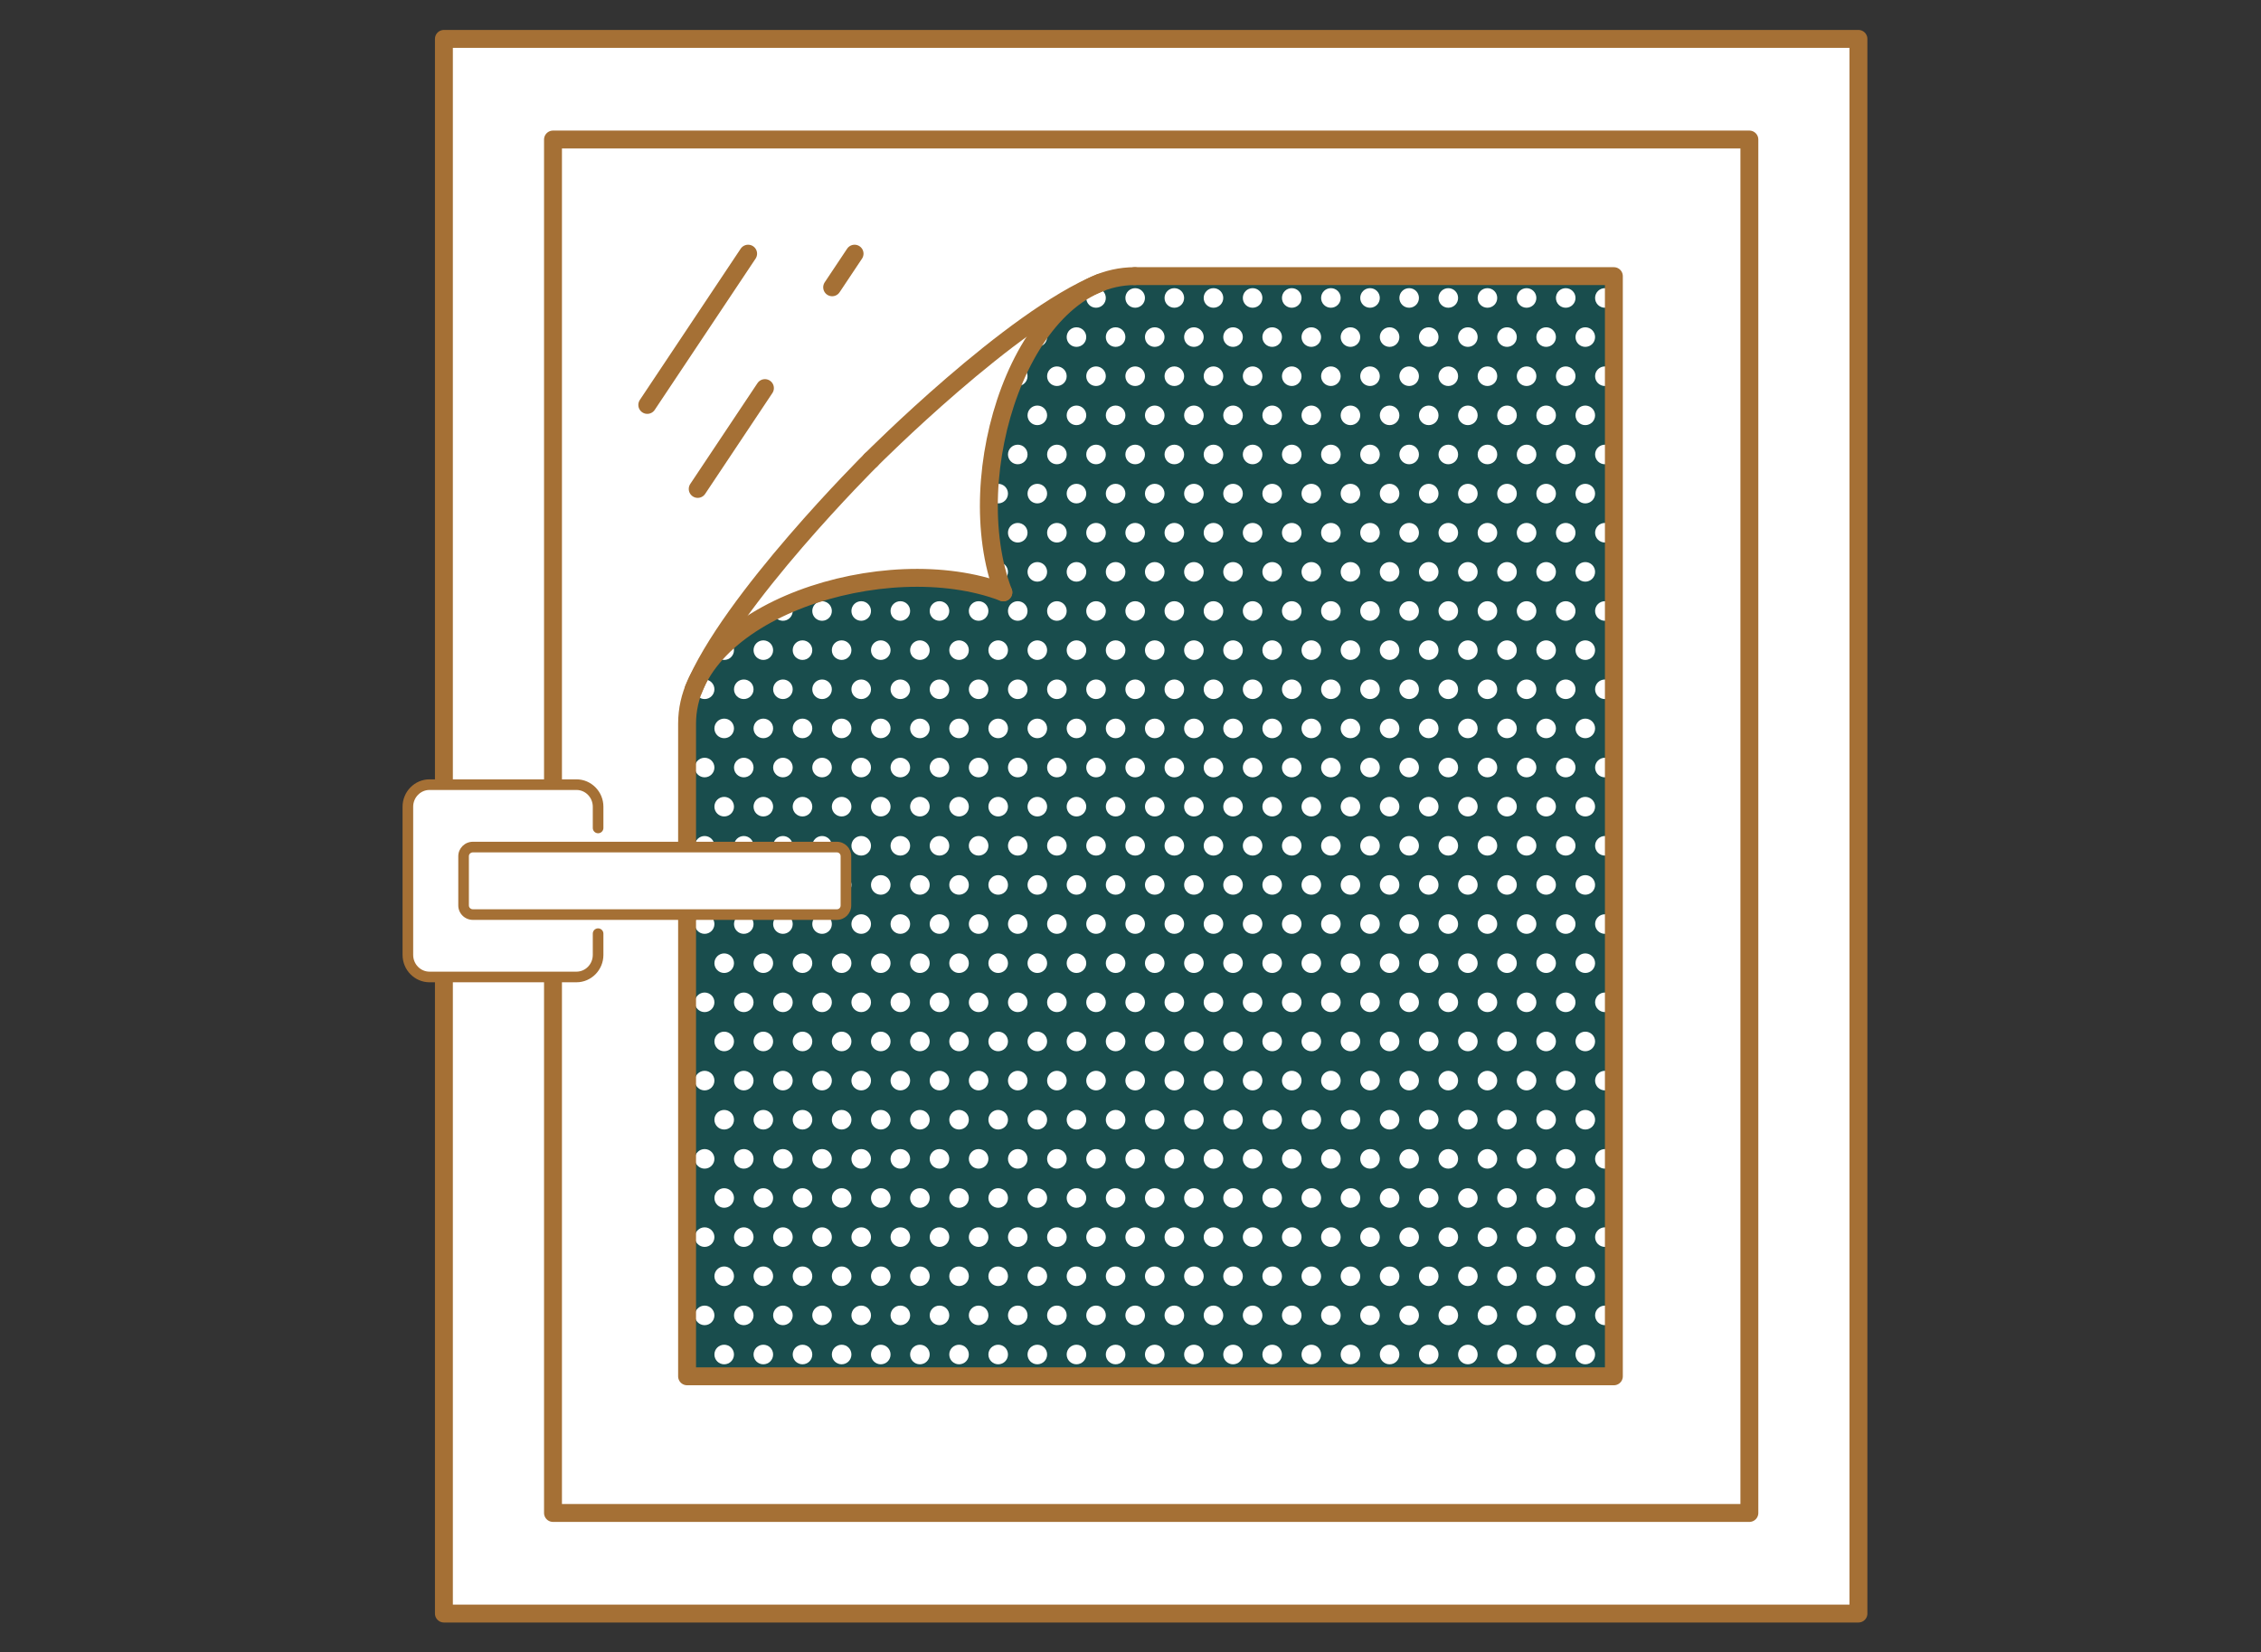 <?xml version="1.0" encoding="UTF-8"?>
<svg id="Calque_1" xmlns="http://www.w3.org/2000/svg" version="1.1" xmlns:xlink="http://www.w3.org/1999/xlink" viewBox="0 0 171 125">
  <rect x="0" y="0" width="171" height="125" fill="#333333" stroke="none"/>
  <!-- Generator: Adobe Illustrator 29.1.0, SVG Export Plug-In . SVG Version: 2.1.0 Build 142)  -->
  <defs>
    <clipPath id="clippath">
      <path d="M85.819,20.889c-8.521,0-13.329,15.037-9.934,23.92-8.882-3.395-23.92,1.413-23.92,9.934v49.369h70.092V20.889h-36.238Z" fill="none"/>
    </clipPath>
  </defs>
  <rect x="33.573" y="2.942" width="106.981" height="119.117" fill="#fff"/>
  <path d="M85.819,20.889c-8.521,0-13.329,15.037-9.934,23.92-8.882-3.395-23.92,1.413-23.92,9.934v49.369h70.092V20.889h-36.238Z" fill="#194d4d"/>
  <g clip-path="url(#clippath)">
    <path d="M60.693,54.361c-.41,0-.74.33-.74.74s.33.74.74.74.74-.33.74-.74-.33-.74-.74-.74ZM60.693,60.281c-.41,0-.74.33-.74.74s.33.74.74.74.74-.33.74-.74-.33-.74-.74-.74ZM60.693,48.441c-.41,0-.74.33-.74.74s.33.74.74.74.74-.33.74-.74-.33-.74-.74-.74ZM60.693,66.201c-.41,0-.74.33-.74.74s.33.74.74.74.74-.33.74-.74-.33-.74-.74-.74ZM63.653,54.361c-.41,0-.74.33-.74.74s.33.74.74.74.74-.33.74-.74-.33-.74-.74-.74ZM62.173,98.763c-.41,0-.74.33-.74.74s.33.74.74.74.74-.33.74-.74-.33-.74-.74-.74ZM60.693,42.519c-.41,0-.74.33-.74.74s.33.74.74.74.74-.33.74-.74-.33-.74-.74-.74ZM60.693,24.759c-.41,0-.74.33-.74.74s.33.74.74.74.74-.33.74-.74-.33-.74-.74-.74ZM60.693,72.121c-.41,0-.74.332-.74.74s.33.74.74.74.74-.33.74-.74-.33-.74-.74-.74ZM60.693,30.679c-.41,0-.74.33-.74.74s.33.74.74.74.74-.33.74-.74-.33-.74-.74-.74ZM60.693,89.883c-.41,0-.74.33-.74.74s.33.74.74.74.74-.33.74-.74-.33-.74-.74-.74ZM57.731,24.759c-.41,0-.74.33-.74.74s.33.74.74.74.74-.33.74-.74-.33-.74-.74-.74ZM57.731,30.679c-.41,0-.74.33-.74.74s.33.74.74.74.74-.33.74-.74-.33-.74-.74-.74ZM59.213,98.763c-.41,0-.74.33-.74.74s.33.74.74.74.74-.33.74-.74-.33-.74-.74-.74ZM57.731,36.599c-.41,0-.74.33-.74.74s.33.74.74.74.74-.33.74-.74-.33-.74-.74-.74ZM60.693,83.963c-.41,0-.74.33-.74.74s.33.74.74.74.74-.33.74-.74-.33-.74-.74-.74ZM60.693,101.723c-.41,0-.74.33-.74.74s.33.74.74.74.74-.33.74-.74-.33-.74-.74-.74ZM62.173,92.843c-.41,0-.74.33-.74.74s.33.74.74.74.74-.33.74-.74-.33-.74-.74-.74ZM60.693,78.041c-.41,0-.74.33-.74.74s.33.74.74.74.74-.33.74-.74-.33-.74-.74-.74ZM60.693,95.803c-.41,0-.74.33-.74.74s.33.74.74.74.74-.33.74-.74-.33-.74-.74-.74ZM62.173,86.923c-.41,0-.74.33-.74.74s.33.74.74.74.74-.33.74-.74-.33-.74-.74-.74ZM63.653,89.883c-.41,0-.74.33-.74.74s.33.74.74.74.74-.33.74-.74-.33-.74-.74-.74ZM63.653,95.803c-.41,0-.74.33-.74.74s.33.74.74.74.74-.33.74-.74-.33-.74-.74-.74ZM63.653,101.723c-.41,0-.74.33-.74.74s.33.74.74.74.74-.33.74-.74-.33-.74-.74-.74ZM62.173,21.799c-.41,0-.74.33-.74.74s.33.74.74.74.74-.33.74-.74-.33-.74-.74-.74ZM62.173,27.719c-.41,0-.74.33-.74.74s.33.74.74.74.74-.33.74-.74-.33-.74-.74-.74ZM63.653,83.963c-.41,0-.74.33-.74.74s.33.74.74.74.74-.33.74-.74-.33-.74-.74-.74ZM63.653,60.281c-.41,0-.74.33-.74.74s.33.74.74.74.74-.33.74-.74-.33-.74-.74-.74ZM63.653,66.201c-.41,0-.74.33-.74.74s.33.74.74.74.74-.33.74-.74-.33-.74-.74-.74ZM63.653,78.041c-.41,0-.74.33-.74.74s.33.74.74.74.74-.33.74-.74-.33-.74-.74-.74ZM63.653,72.121c-.41,0-.74.332-.74.74s.33.74.74.74.74-.33.74-.74-.33-.74-.74-.74ZM62.173,69.161c-.41,0-.74.33-.74.74s.33.74.74.74.74-.33.74-.74-.33-.74-.74-.74ZM62.173,75.081c-.41,0-.74.33-.74.74s.33.74.74.74.74-.33.74-.74-.33-.74-.74-.74ZM57.731,42.519c-.41,0-.74.33-.74.74s.33.74.74.74.74-.33.74-.74-.33-.74-.74-.74ZM62.173,81.003c-.41,0-.74.33-.74.74s.33.74.74.74.74-.33.74-.74-.33-.74-.74-.74ZM62.173,63.241c-.41,0-.74.33-.74.74s.33.74.74.74.74-.33.74-.74-.33-.74-.74-.74ZM62.173,57.321c-.41,0-.74.33-.74.74s.33.74.74.74.74-.33.74-.74-.33-.74-.74-.74ZM62.173,33.639c-.41,0-.74.332-.74.74s.33.74.74.74.74-.33.74-.74-.33-.74-.74-.74ZM62.173,39.559c-.41,0-.74.33-.74.74s.33.74.74.74.74-.33.74-.74-.33-.74-.74-.74ZM62.173,45.479c-.41,0-.74.33-.74.74s.33.74.74.74.74-.33.74-.74-.33-.74-.74-.74ZM62.173,51.401c-.41,0-.74.33-.74.74s.33.74.74.74.74-.33.74-.74-.33-.74-.74-.74ZM60.693,36.599c-.41,0-.74.33-.74.74s.33.74.74.74.74-.33.74-.74-.33-.74-.74-.74ZM51.811,54.361c-.41,0-.74.33-.74.74s.33.74.74.74.74-.33.74-.74-.33-.74-.74-.74ZM51.811,24.759c-.41,0-.74.33-.74.74s.33.74.74.74.74-.33.74-.74-.33-.74-.74-.74ZM51.811,36.599c-.41,0-.74.33-.74.74s.33.74.74.74.74-.33.74-.74-.33-.74-.74-.74ZM51.811,48.441c-.41,0-.74.33-.74.74s.33.74.74.74.74-.33.74-.74-.33-.74-.74-.74ZM51.811,42.519c-.41,0-.74.33-.74.74s.33.74.74.74.74-.33.74-.74-.33-.74-.74-.74ZM51.811,30.679c-.41,0-.74.33-.74.74s.33.74.74.74.74-.33.74-.74-.33-.74-.74-.74ZM53.291,98.763c-.41,0-.74.33-.74.74s.33.74.74.74.74-.33.74-.74-.33-.74-.74-.74ZM54.771,89.883c-.41,0-.74.33-.74.74s.33.74.74.74.74-.33.74-.74-.33-.74-.74-.74ZM54.771,95.803c-.41,0-.74.33-.74.74s.33.74.74.74.74-.33.74-.74-.33-.74-.74-.74ZM54.771,101.723c-.41,0-.74.33-.74.74s.33.74.74.74.74-.33.74-.74-.33-.74-.74-.74ZM53.291,94.323c.41,0,.74-.33.74-.74s-.33-.74-.74-.74-.74.33-.74.74.33.74.74.74ZM51.811,89.883c-.41,0-.74.33-.74.74s.33.74.74.74.74-.33.74-.74-.33-.74-.74-.74ZM51.811,95.803c-.41,0-.74.33-.74.74s.33.74.74.74.74-.33.74-.74-.33-.74-.74-.74ZM51.811,60.281c-.41,0-.74.33-.74.74s.33.74.74.74.74-.33.74-.74-.33-.74-.74-.74ZM54.771,83.963c-.41,0-.74.33-.74.74s.33.74.74.74.74-.33.74-.74-.33-.74-.74-.74ZM51.811,101.723c-.41,0-.74.33-.74.74s.33.74.74.74.74-.33.74-.74-.33-.74-.74-.74ZM51.811,66.201c-.41,0-.74.33-.74.74s.33.74.74.74.74-.33.74-.74-.33-.74-.74-.74ZM51.811,72.121c-.41,0-.74.332-.74.74s.33.74.74.74.74-.33.74-.74-.33-.74-.74-.74ZM51.811,78.041c-.41,0-.74.33-.74.74s.33.74.74.74.74-.33.74-.74-.33-.74-.74-.74ZM51.811,83.963c-.41,0-.74.33-.74.74s.33.74.74.74.74-.33.74-.74-.33-.74-.74-.74ZM57.731,83.963c-.41,0-.74.33-.74.74s.33.74.74.74.74-.33.74-.74-.33-.74-.74-.74ZM57.731,89.883c-.41,0-.74.33-.74.74s.33.74.74.74.74-.33.74-.74-.33-.74-.74-.74ZM57.731,48.441c-.41,0-.74.33-.74.74s.33.74.74.74.74-.33.74-.74-.33-.74-.74-.74ZM57.731,95.803c-.41,0-.74.33-.74.74s.33.74.74.74.74-.33.74-.74-.33-.74-.74-.74ZM57.731,101.723c-.41,0-.74.33-.74.74s.33.74.74.74.74-.33.74-.74-.33-.74-.74-.74ZM57.731,78.041c-.41,0-.74.33-.74.74s.33.74.74.74.74-.33.74-.74-.33-.74-.74-.74ZM57.731,66.201c-.41,0-.74.33-.74.74s.33.74.74.74.74-.33.74-.74-.33-.74-.74-.74ZM57.731,60.281c-.41,0-.74.33-.74.74s.33.74.74.74.74-.33.74-.74-.33-.74-.74-.74ZM57.731,54.361c-.41,0-.74.33-.74.74s.33.74.74.74.74-.33.74-.74-.33-.74-.74-.74ZM56.253,98.763c-.412,0-.74.33-.74.74s.328.74.74.74.738-.33.738-.74-.328-.74-.738-.74ZM57.731,72.121c-.41,0-.74.332-.74.74s.33.74.74.74.74-.33.74-.74-.33-.74-.74-.74ZM54.771,30.679c-.41,0-.74.33-.74.74s.33.74.74.74.74-.33.74-.74-.33-.74-.74-.74ZM54.771,24.759c-.41,0-.74.33-.74.74s.33.74.74.74.74-.33.74-.74-.33-.74-.74-.74ZM54.771,54.361c-.41,0-.74.33-.74.74s.33.74.74.74.74-.33.74-.74-.33-.74-.74-.74ZM54.771,66.201c-.41,0-.74.33-.74.74s.33.74.74.74.74-.33.74-.74-.33-.74-.74-.74ZM54.771,72.121c-.41,0-.74.332-.74.74s.33.74.74.74.74-.33.74-.74-.33-.74-.74-.74ZM54.771,60.281c-.41,0-.74.33-.74.74s.33.74.74.74.74-.33.74-.74-.33-.74-.74-.74ZM54.771,36.599c-.41,0-.74.33-.74.74s.33.74.74.74.74-.33.74-.74-.33-.74-.74-.74ZM54.771,78.041c-.41,0-.74.33-.74.74s.33.74.74.74.74-.33.74-.74-.33-.74-.74-.74ZM54.771,42.519c-.41,0-.74.33-.74.74s.33.74.74.74.74-.33.74-.74-.33-.74-.74-.74ZM54.771,48.441c-.41,0-.74.33-.74.74s.33.74.74.74.74-.33.74-.74-.33-.74-.74-.74ZM76.973,98.763c-.41,0-.74.33-.74.74s.33.74.74.74.74-.33.74-.74-.33-.74-.74-.74ZM74.013,63.241c-.41,0-.74.33-.74.74s.33.74.74.74.74-.33.74-.74-.33-.74-.74-.74ZM74.013,69.161c-.41,0-.74.33-.74.74s.33.74.74.74.74-.33.74-.74-.33-.74-.74-.74ZM74.013,86.923c-.41,0-.74.33-.74.74s.33.74.74.74.74-.33.74-.74-.33-.74-.74-.74ZM74.013,81.003c-.41,0-.74.33-.74.74s.33.74.74.74.74-.33.74-.74-.33-.74-.74-.74ZM74.013,75.081c-.41,0-.74.33-.74.74s.33.74.74.74.74-.33.74-.74-.33-.74-.74-.74ZM74.013,57.321c-.41,0-.74.33-.74.74s.33.74.74.74.74-.33.74-.74-.33-.74-.74-.74ZM74.013,33.639c-.41,0-.74.332-.74.74s.33.74.74.74.74-.33.74-.74-.33-.74-.74-.74ZM74.013,39.559c-.41,0-.74.33-.74.74s.33.74.74.74.74-.33.74-.74-.33-.74-.74-.74ZM74.013,45.479c-.41,0-.74.33-.74.74s.33.74.74.74.74-.33.74-.74-.33-.74-.74-.74ZM74.013,51.401c-.41,0-.74.33-.74.74s.33.74.74.74.74-.33.74-.74-.33-.74-.74-.74ZM69.573,48.441c-.41,0-.74.33-.74.74s.33.74.74.74.74-.33.74-.74-.33-.74-.74-.74ZM69.573,30.679c-.41,0-.74.33-.74.74s.33.74.74.74.74-.33.74-.74-.33-.74-.74-.74ZM69.573,36.599c-.41,0-.74.33-.74.74s.33.74.74.74.74-.33.74-.74-.33-.74-.74-.74ZM69.573,42.519c-.41,0-.74.33-.74.74s.33.74.74.74.74-.33.74-.74-.33-.74-.74-.74ZM74.013,27.719c-.41,0-.74.33-.74.74s.33.74.74.74.74-.33.74-.74-.33-.74-.74-.74ZM74.013,92.843c-.41,0-.74.33-.74.74s.33.74.74.74.74-.33.74-.74-.33-.74-.74-.74ZM72.533,101.723c-.41,0-.74.33-.74.74s.33.74.74.74.74-.33.74-.74-.33-.74-.74-.74ZM69.573,24.759c-.41,0-.74.33-.74.74s.33.74.74.74.74-.33.74-.74-.33-.74-.74-.74ZM69.573,54.361c-.41,0-.74.33-.74.74s.33.74.74.74.74-.33.74-.74-.33-.74-.74-.74ZM71.053,98.763c-.41,0-.74.33-.74.74s.33.74.74.74.74-.33.74-.74-.33-.74-.74-.74ZM74.013,98.763c-.41,0-.74.33-.74.74s.33.74.74.74.74-.33.74-.74-.33-.74-.74-.74ZM75.493,24.759c-.41,0-.74.33-.74.74s.33.74.74.74.74-.33.74-.74-.33-.74-.74-.74ZM75.493,48.441c-.41,0-.74.33-.74.74s.33.74.74.74.74-.33.74-.74-.33-.74-.74-.74ZM74.013,21.799c-.41,0-.74.33-.74.74s.33.74.74.74.74-.33.74-.74-.33-.74-.74-.74ZM53.291,88.403c.41,0,.74-.33.74-.74s-.33-.74-.74-.74-.74.33-.74.74.33.74.74.74ZM75.493,36.599c-.41,0-.74.33-.74.74s.33.74.74.74.74-.33.74-.74-.33-.74-.74-.74ZM75.493,30.679c-.41,0-.74.33-.74.74s.33.74.74.74.74-.33.74-.74-.33-.74-.74-.74ZM78.453,83.963c-.41,0-.74.33-.74.74s.33.74.74.74.74-.33.74-.74-.33-.74-.74-.74ZM78.453,89.883c-.41,0-.74.33-.74.74s.33.74.74.74.74-.33.74-.74-.33-.74-.74-.74ZM78.453,95.803c-.41,0-.74.33-.74.74s.33.74.74.74.74-.33.74-.74-.33-.74-.74-.74ZM78.453,101.723c-.41,0-.74.33-.74.74s.33.74.74.74.74-.33.74-.74-.33-.74-.74-.74ZM75.493,42.519c-.41,0-.74.33-.74.74s.33.74.74.74.74-.33.74-.74-.33-.74-.74-.74ZM75.493,95.803c-.41,0-.74.33-.74.74s.33.74.74.74.74-.33.74-.74-.33-.74-.74-.74ZM75.493,83.963c-.41,0-.74.33-.74.74s.33.74.74.74.74-.33.74-.74-.33-.74-.74-.74ZM75.493,54.361c-.41,0-.74.33-.74.74s.33.74.74.74.74-.33.74-.74-.33-.74-.74-.74ZM75.493,101.723c-.41,0-.74.33-.74.74s.33.74.74.74.74-.33.74-.74-.33-.74-.74-.74ZM75.493,89.883c-.41,0-.74.33-.74.74s.33.74.74.74.74-.33.74-.74-.33-.74-.74-.74ZM75.493,60.281c-.41,0-.74.33-.74.74s.33.74.74.74.74-.33.74-.74-.33-.74-.74-.74ZM75.493,66.201c-.41,0-.74.33-.74.74s.33.74.74.74.74-.33.74-.74-.33-.74-.74-.74ZM75.493,72.121c-.41,0-.74.332-.74.74s.33.74.74.74.74-.33.74-.74-.33-.74-.74-.74ZM75.493,78.041c-.41,0-.74.33-.74.74s.33.74.74.74.74-.33.74-.74-.33-.74-.74-.74ZM69.573,89.883c-.41,0-.74.33-.74.74s.33.74.74.74.74-.33.74-.74-.33-.74-.74-.74ZM66.613,60.281c-.41,0-.74.33-.74.74s.33.74.74.74.74-.33.74-.74-.33-.74-.74-.74ZM66.613,54.361c-.41,0-.74.33-.74.74s.33.74.74.74.74-.33.74-.74-.33-.74-.74-.74ZM66.613,72.121c-.41,0-.74.332-.74.74s.33.74.74.74.74-.33.74-.74-.33-.74-.74-.74ZM66.613,66.201c-.41,0-.74.33-.74.74s.33.74.74.74.74-.33.74-.74-.33-.74-.74-.74ZM66.613,48.441c-.41,0-.74.33-.74.74s.33.74.74.74.74-.33.74-.74-.33-.74-.74-.74ZM66.613,36.599c-.41,0-.74.33-.74.74s.33.74.74.74.74-.33.74-.74-.33-.74-.74-.74ZM69.573,60.281c-.41,0-.74.33-.74.74s.33.74.74.74.74-.33.74-.74-.33-.74-.74-.74ZM66.613,30.679c-.41,0-.74.33-.74.74s.33.74.74.74.74-.33.74-.74-.33-.74-.74-.74ZM66.613,78.041c-.41,0-.74.33-.74.74s.33.74.74.74.74-.33.74-.74-.33-.74-.74-.74ZM66.613,42.519c-.41,0-.74.33-.74.74s.33.74.74.74.74-.33.74-.74-.33-.74-.74-.74ZM63.653,24.759c-.41,0-.74.33-.74.74s.33.74.74.74.74-.33.74-.74-.33-.74-.74-.74ZM68.093,98.763c-.41,0-.74.33-.74.74s.33.74.74.74.74-.33.74-.74-.33-.74-.74-.74ZM63.653,30.679c-.41,0-.74.33-.74.74s.33.74.74.74.74-.33.74-.74-.33-.74-.74-.74ZM63.653,36.599c-.41,0-.74.33-.74.74s.33.74.74.74.74-.33.74-.74-.33-.74-.74-.74ZM63.653,42.519c-.41,0-.74.33-.74.74s.33.74.74.74.74-.33.74-.74-.33-.74-.74-.74ZM66.613,101.723c-.41,0-.74.33-.74.74s.33.74.74.74.74-.33.74-.74-.33-.74-.74-.74ZM66.613,95.803c-.41,0-.74.33-.74.74s.33.74.74.74.74-.33.74-.74-.33-.74-.74-.74ZM66.613,89.883c-.41,0-.74.33-.74.74s.33.74.74.74.74-.33.74-.74-.33-.74-.74-.74ZM66.613,83.963c-.41,0-.74.33-.74.74s.33.74.74.74.74-.33.74-.74-.33-.74-.74-.74ZM65.133,98.763c-.41,0-.74.33-.74.74s.33.74.74.74.74-.33.74-.74-.33-.74-.74-.74ZM66.613,24.759c-.41,0-.74.33-.74.74s.33.74.74.74.74-.33.74-.74-.33-.74-.74-.74ZM63.653,48.441c-.41,0-.74.33-.74.74s.33.74.74.74.74-.33.74-.74-.33-.74-.74-.74ZM69.573,101.723c-.41,0-.74.33-.74.74s.33.74.74.74.74-.33.74-.74-.33-.74-.74-.74ZM69.573,95.803c-.41,0-.74.33-.74.74s.33.74.74.74.74-.33.74-.74-.33-.74-.74-.74ZM68.093,27.719c-.41,0-.74.33-.74.74s.33.74.74.74.74-.33.74-.74-.33-.74-.74-.74ZM68.093,21.799c-.41,0-.74.33-.74.74s.33.74.74.74.74-.33.74-.74-.33-.74-.74-.74ZM69.573,66.201c-.41,0-.74.33-.74.74s.33.74.74.74.74-.33.74-.74-.33-.74-.74-.74ZM69.573,83.963c-.41,0-.74.33-.74.74s.33.74.74.74.74-.33.74-.74-.33-.74-.74-.74ZM68.093,33.639c-.41,0-.74.332-.74.74s.33.74.74.74.74-.33.74-.74-.33-.74-.74-.74ZM69.573,72.121c-.41,0-.74.332-.74.74s.33.74.74.74.74-.33.74-.74-.33-.74-.74-.74ZM69.573,78.041c-.41,0-.74.33-.74.74s.33.74.74.74.74-.33.74-.74-.33-.74-.74-.74ZM68.093,86.923c-.41,0-.74.33-.74.74s.33.74.74.74.74-.33.74-.74-.33-.74-.74-.74ZM68.093,75.081c-.41,0-.74.33-.74.74s.33.74.74.74.74-.33.74-.74-.33-.74-.74-.74ZM68.093,81.003c-.41,0-.74.33-.74.74s.33.74.74.74.74-.33.74-.74-.33-.74-.74-.74ZM68.093,92.843c-.41,0-.74.33-.74.74s.33.74.74.74.74-.33.74-.74-.33-.74-.74-.74ZM68.093,69.161c-.41,0-.74.33-.74.74s.33.74.74.74.74-.33.74-.74-.33-.74-.74-.74ZM68.093,45.479c-.41,0-.74.33-.74.74s.33.74.74.74.74-.33.74-.74-.33-.74-.74-.74ZM68.093,39.559c-.41,0-.74.33-.74.74s.33.74.74.74.74-.33.74-.74-.33-.74-.74-.74ZM78.453,78.041c-.41,0-.74.33-.74.74s.33.74.74.74.74-.33.74-.74-.33-.74-.74-.74ZM68.093,63.241c-.41,0-.74.33-.74.74s.33.74.74.74.74-.33.74-.74-.33-.74-.74-.74ZM68.093,57.321c-.41,0-.74.33-.74.74s.33.74.74.74.74-.33.74-.74-.33-.74-.74-.74ZM68.093,51.401c-.41,0-.74.33-.74.74s.33.74.74.74.74-.33.74-.74-.33-.74-.74-.74ZM94.735,35.119c.41,0,.74-.33.74-.74s-.33-.74-.74-.74-.74.332-.74.74.33.74.74.74ZM100.655,94.323c.41,0,.74-.33.74-.74s-.33-.74-.74-.74-.74.33-.74.74.33.74.74.74ZM94.735,23.279c.41,0,.74-.33.74-.74s-.33-.74-.74-.74-.74.33-.74.74.33.74.74.74ZM94.735,29.199c.41,0,.74-.33.74-.74s-.33-.74-.74-.74-.74.33-.74.74.33.74.74.74ZM94.735,46.959c.41,0,.74-.33.74-.74s-.33-.74-.74-.74-.74.33-.74.74.33.74.74.74ZM94.735,41.039c.41,0,.74-.33.74-.74s-.33-.74-.74-.74-.74.33-.74.74.33.74.74.74ZM100.655,29.199c.41,0,.74-.33.74-.74s-.33-.74-.74-.74-.74.33-.74.74.33.74.74.74ZM76.973,46.959c.41,0,.74-.33.74-.74s-.33-.74-.74-.74-.74.33-.74.74.33.74.74.74ZM94.735,70.641c.41,0,.74-.33.74-.74s-.33-.74-.74-.74-.74.33-.74.74.33.74.74.74ZM94.735,58.801c.41,0,.74-.33.74-.74s-.33-.74-.74-.74-.74.33-.74.74.33.74.74.74ZM100.655,52.881c.41,0,.74-.33.74-.74s-.33-.74-.74-.74-.74.33-.74.74.33.74.74.74ZM94.735,76.561c.41,0,.74-.33.74-.74s-.33-.74-.74-.74-.74.33-.74.74.33.74.74.74ZM100.655,88.403c.41,0,.74-.33.74-.74s-.33-.74-.74-.74-.74.33-.74.74.33.74.74.74ZM100.655,41.039c.41,0,.74-.33.74-.74s-.33-.74-.74-.74-.74.33-.74.74.33.74.74.74ZM100.655,35.119c.41,0,.74-.33.74-.74s-.33-.74-.74-.74-.74.332-.74.74.33.74.74.74ZM100.655,58.801c.41,0,.74-.33.74-.74s-.33-.74-.74-.74-.74.33-.74.74.33.74.74.74ZM100.655,46.959c.41,0,.74-.33.74-.74s-.33-.74-.74-.74-.74.33-.74.74.33.74.74.74ZM100.655,76.561c.41,0,.74-.33.74-.74s-.33-.74-.74-.74-.74.33-.74.74.33.74.74.74ZM100.655,82.483c.41,0,.74-.33.74-.74s-.33-.74-.74-.74-.74.33-.74.74.33.74.74.74ZM100.655,70.641c.41,0,.74-.33.74-.74s-.33-.74-.74-.74-.74.33-.74.74.33.74.74.74ZM100.655,64.721c.41,0,.74-.33.74-.74s-.33-.74-.74-.74-.74.33-.74.74.33.74.74.74ZM94.735,52.881c.41,0,.74-.33.74-.74s-.33-.74-.74-.74-.74.33-.74.74.33.74.74.74ZM82.893,64.721c.41,0,.74-.33.74-.74s-.33-.74-.74-.74-.74.33-.74.74.33.74.74.74ZM82.893,88.403c.41,0,.74-.33.74-.74s-.33-.74-.74-.74-.74.33-.74.74.33.74.74.74ZM82.893,76.561c.41,0,.74-.33.74-.74s-.33-.74-.74-.74-.74.33-.74.74.33.74.74.74ZM82.893,70.641c.41,0,.74-.33.74-.74s-.33-.74-.74-.74-.74.33-.74.74.33.74.74.74ZM82.893,94.323c.41,0,.74-.33.74-.74s-.33-.74-.74-.74-.74.33-.74.74.33.74.74.74ZM82.893,82.483c.41,0,.74-.33.74-.74s-.33-.74-.74-.74-.74.33-.74.74.33.74.74.74ZM76.973,35.119c.41,0,.74-.33.74-.74s-.33-.74-.74-.74-.74.332-.74.74.33.74.74.74ZM76.973,41.039c.41,0,.74-.33.74-.74s-.33-.74-.74-.74-.74.33-.74.74.33.74.74.74ZM76.973,23.279c.41,0,.74-.33.74-.74s-.33-.74-.74-.74-.74.33-.74.74.33.74.74.74ZM76.973,29.199c.41,0,.74-.33.74-.74s-.33-.74-.74-.74-.74.33-.74.74.33.74.74.74ZM82.893,29.199c.41,0,.74-.33.74-.74s-.33-.74-.74-.74-.74.33-.74.74.33.74.74.74ZM82.893,23.279c.41,0,.74-.33.74-.74s-.33-.74-.74-.74-.74.33-.74.74.33.74.74.74ZM94.735,94.323c.41,0,.74-.33.74-.74s-.33-.74-.74-.74-.74.33-.74.74.33.74.74.74ZM94.735,88.403c.41,0,.74-.33.74-.74s-.33-.74-.74-.74-.74.33-.74.74.33.74.74.74ZM94.735,82.483c.41,0,.74-.33.74-.74s-.33-.74-.74-.74-.74.33-.74.74.33.74.74.74ZM82.893,35.119c.41,0,.74-.33.74-.74s-.33-.74-.74-.74-.74.332-.74.74.33.74.74.74ZM82.893,52.881c.41,0,.74-.33.74-.74s-.33-.74-.74-.74-.74.33-.74.74.33.74.74.74ZM82.893,46.959c.41,0,.74-.33.74-.74s-.33-.74-.74-.74-.74.33-.74.74.33.74.74.74ZM82.893,41.039c.41,0,.74-.33.74-.74s-.33-.74-.74-.74-.74.33-.74.74.33.74.74.74ZM82.893,58.801c.41,0,.74-.33.74-.74s-.33-.74-.74-.74-.74.33-.74.74.33.74.74.74ZM94.735,64.721c.41,0,.74-.33.74-.74s-.33-.74-.74-.74-.74.33-.74.74.33.74.74.74ZM112.495,23.279c.41,0,.74-.33.74-.74s-.33-.74-.74-.74-.74.33-.74.74.33.74.74.74ZM113.975,30.679c-.41,0-.74.33-.74.74s.33.74.74.74.74-.33.74-.74-.33-.74-.74-.74ZM113.975,36.599c-.41,0-.74.33-.74.74s.33.74.74.74.74-.33.74-.74-.33-.74-.74-.74ZM113.975,48.441c-.41,0-.74.33-.74.74s.33.74.74.74.74-.33.74-.74-.33-.74-.74-.74ZM113.975,42.519c-.41,0-.74.33-.74.74s.33.74.74.74.74-.33.74-.74-.33-.74-.74-.74ZM112.495,46.959c.41,0,.74-.33.74-.74s-.33-.74-.74-.74-.74.33-.74.74.33.74.74.74ZM112.495,41.039c.41,0,.74-.33.74-.74s-.33-.74-.74-.74-.74.33-.74.74.33.74.74.74ZM112.495,29.199c.41,0,.74-.33.74-.74s-.33-.74-.74-.74-.74.33-.74.74.33.74.74.74ZM113.975,54.361c-.41,0-.74.33-.74.74s.33.74.74.74.74-.33.74-.74-.33-.74-.74-.74ZM112.495,35.119c.41,0,.74-.33.74-.74s-.33-.74-.74-.74-.74.332-.74.74.33.74.74.74ZM113.975,72.121c-.41,0-.74.332-.74.74s.33.74.74.74.74-.33.74-.74-.33-.74-.74-.74ZM113.975,26.239c.41,0,.74-.33.74-.74s-.33-.74-.74-.74-.74.33-.74.74.33.74.74.74ZM113.975,95.803c-.41,0-.74.33-.74.74s.33.74.74.74.74-.33.74-.74-.33-.74-.74-.74ZM113.975,89.883c-.41,0-.74.33-.74.74s.33.74.74.74.74-.33.74-.74-.33-.74-.74-.74ZM121.377,23.279c.41,0,.74-.33.74-.74s-.33-.74-.74-.74-.74.33-.74.74.33.74.74.74ZM113.975,60.281c-.41,0-.74.33-.74.74s.33.74.74.74.74-.33.74-.74-.33-.74-.74-.74ZM100.655,23.279c.41,0,.74-.33.74-.74s-.33-.74-.74-.74-.74.33-.74.74.33.74.74.74ZM112.495,52.881c.41,0,.74-.33.74-.74s-.33-.74-.74-.74-.74.33-.74.74.33.74.74.74ZM113.975,83.963c-.41,0-.74.33-.74.74s.33.74.74.74.74-.33.74-.74-.33-.74-.74-.74ZM113.975,78.041c-.41,0-.74.33-.74.74s.33.74.74.74.74-.33.74-.74-.33-.74-.74-.74ZM113.975,66.201c-.41,0-.74.33-.74.74s.33.74.74.74.74-.33.74-.74-.33-.74-.74-.74ZM106.575,58.801c.41,0,.74-.33.74-.74s-.33-.74-.74-.74-.74.33-.74.74.33.74.74.74ZM106.575,70.641c.41,0,.74-.33.74-.74s-.33-.74-.74-.74-.74.33-.74.74.33.74.74.74ZM106.575,64.721c.41,0,.74-.33.74-.74s-.33-.74-.74-.74-.74.33-.74.74.33.74.74.74ZM106.575,52.881c.41,0,.74-.33.74-.74s-.33-.74-.74-.74-.74.33-.74.74.33.74.74.74ZM53.291,82.483c.41,0,.74-.33.74-.74s-.33-.74-.74-.74-.74.33-.74.74.33.74.74.74ZM106.575,76.561c.41,0,.74-.33.74-.74s-.33-.74-.74-.74-.74.33-.74.74.33.74.74.74ZM106.575,88.403c.41,0,.74-.33.74-.74s-.33-.74-.74-.74-.74.33-.74.74.33.74.74.74ZM106.575,94.323c.41,0,.74-.33.74-.74s-.33-.74-.74-.74-.74.33-.74.74.33.74.74.74ZM106.575,82.483c.41,0,.74-.33.74-.74s-.33-.74-.74-.74-.74.33-.74.74.33.74.74.74ZM106.575,41.039c.41,0,.74-.33.74-.74s-.33-.74-.74-.74-.74.33-.74.74.33.74.74.74ZM112.495,76.561c.41,0,.74-.33.74-.74s-.33-.74-.74-.74-.74.33-.74.74.33.74.74.74ZM112.495,82.483c.41,0,.74-.33.74-.74s-.33-.74-.74-.74-.74.33-.74.74.33.74.74.74ZM112.495,58.801c.41,0,.74-.33.74-.74s-.33-.74-.74-.74-.74.33-.74.74.33.74.74.74ZM112.495,70.641c.41,0,.74-.33.74-.74s-.33-.74-.74-.74-.74.33-.74.74.33.74.74.74ZM112.495,64.721c.41,0,.74-.33.74-.74s-.33-.74-.74-.74-.74.33-.74.74.33.74.74.74ZM106.575,35.119c.41,0,.74-.33.74-.74s-.33-.74-.74-.74-.74.332-.74.74.33.74.74.74ZM112.495,88.403c.41,0,.74-.33.74-.74s-.33-.74-.74-.74-.74.33-.74.74.33.74.74.74ZM106.575,23.279c.41,0,.74-.33.74-.74s-.33-.74-.74-.74-.74.33-.74.74.33.74.74.74ZM106.575,29.199c.41,0,.74-.33.74-.74s-.33-.74-.74-.74-.74.33-.74.74.33.74.74.74ZM112.495,94.323c.41,0,.74-.33.74-.74s-.33-.74-.74-.74-.74.33-.74.74.33.74.74.74ZM106.575,46.959c.41,0,.74-.33.74-.74s-.33-.74-.74-.74-.74.33-.74.74.33.74.74.74ZM59.213,76.561c.41,0,.74-.33.74-.74s-.33-.74-.74-.74-.74.33-.74.74.33.74.74.74ZM59.213,70.641c.41,0,.74-.33.74-.74s-.33-.74-.74-.74-.74.33-.74.74.33.74.74.74ZM59.213,64.721c.41,0,.74-.33.74-.74s-.33-.74-.74-.74-.74.33-.74.74.33.74.74.74ZM56.253,35.119c.41,0,.738-.33.738-.74s-.328-.74-.738-.74-.74.332-.74.74.328.74.74.74ZM59.213,82.483c.41,0,.74-.33.74-.74s-.33-.74-.74-.74-.74.33-.74.74.33.74.74.74ZM56.253,29.199c.41,0,.738-.33.738-.74s-.328-.74-.738-.74-.74.33-.74.74.328.74.74.74ZM59.213,52.881c.41,0,.74-.33.74-.74s-.33-.74-.74-.74-.74.33-.74.74.33.74.74.74ZM56.253,23.279c.41,0,.738-.33.738-.74s-.328-.74-.738-.74-.74.33-.74.74.328.74.74.74ZM59.213,94.323c.41,0,.74-.33.74-.74s-.33-.74-.74-.74-.74.33-.74.74.33.74.74.74ZM59.213,88.403c.41,0,.74-.33.74-.74s-.33-.74-.74-.74-.74.33-.74.74.33.74.74.74ZM59.213,58.801c.41,0,.74-.33.74-.74s-.33-.74-.74-.74-.74.33-.74.74.33.74.74.74ZM65.133,94.323c.41,0,.74-.33.74-.74s-.33-.74-.74-.74-.74.33-.74.74.33.74.74.74ZM59.213,46.959c.41,0,.74-.33.74-.74s-.33-.74-.74-.74-.74.33-.74.74.33.74.74.74ZM65.133,82.483c.41,0,.74-.33.74-.74s-.33-.74-.74-.74-.74.33-.74.74.33.74.74.74ZM65.133,76.561c.41,0,.74-.33.74-.74s-.33-.74-.74-.74-.74.33-.74.74.33.74.74.74ZM65.133,88.403c.41,0,.74-.33.74-.74s-.33-.74-.74-.74-.74.33-.74.74.33.74.74.74ZM59.213,35.119c.41,0,.74-.33.74-.74s-.33-.74-.74-.74-.74.332-.74.74.33.74.74.74ZM59.213,41.039c.41,0,.74-.33.74-.74s-.33-.74-.74-.74-.74.33-.74.74.33.74.74.74ZM59.213,29.199c.41,0,.74-.33.74-.74s-.33-.74-.74-.74-.74.33-.74.74.33.74.74.74ZM59.213,23.279c.41,0,.74-.33.74-.74s-.33-.74-.74-.74-.74.33-.74.74.33.74.74.74ZM56.253,82.483c.41,0,.738-.33.738-.74s-.328-.74-.738-.74-.74.33-.74.74.328.74.74.74ZM53.291,46.959c.41,0,.74-.33.74-.74s-.33-.74-.74-.74-.74.33-.74.74.33.74.74.74ZM53.291,52.881c.41,0,.74-.33.74-.74s-.33-.74-.74-.74-.74.33-.74.74.33.74.74.74ZM53.291,41.039c.41,0,.74-.33.74-.74s-.33-.74-.74-.74-.74.33-.74.74.33.74.74.74ZM53.291,29.199c.41,0,.74-.33.74-.74s-.33-.74-.74-.74-.74.33-.74.74.33.74.74.74ZM53.291,35.119c.41,0,.74-.33.74-.74s-.33-.74-.74-.74-.74.332-.74.74.33.74.74.74ZM53.291,58.801c.41,0,.74-.33.74-.74s-.33-.74-.74-.74-.74.33-.74.74.33.74.74.74ZM53.291,76.561c.41,0,.74-.33.74-.74s-.33-.74-.74-.74-.74.33-.74.74.33.74.74.74ZM53.291,23.279c.41,0,.74-.33.74-.74s-.33-.74-.74-.74-.74.33-.74.74.33.74.74.74ZM53.291,70.641c.41,0,.74-.33.74-.74s-.33-.74-.74-.74-.74.33-.74.74.33.74.74.74ZM53.291,64.721c.41,0,.74-.33.74-.74s-.33-.74-.74-.74-.74.33-.74.74.33.74.74.74ZM56.253,88.403c.41,0,.738-.33.738-.74s-.328-.74-.738-.74-.74.33-.74.74.328.74.74.74ZM56.253,58.801c.41,0,.738-.33.738-.74s-.328-.74-.738-.74-.74.33-.74.74.328.74.74.74ZM56.253,64.721c.41,0,.738-.33.738-.74s-.328-.74-.738-.74-.74.33-.74.74.328.74.74.74ZM56.253,52.881c.41,0,.738-.33.738-.74s-.328-.74-.738-.74-.74.33-.74.74.328.74.74.74ZM56.253,94.323c.41,0,.738-.33.738-.74s-.328-.74-.738-.74-.74.33-.74.74.328.74.74.74ZM56.253,46.959c.41,0,.738-.33.738-.74s-.328-.74-.738-.74-.74.33-.74.74.328.74.74.74ZM56.253,41.039c.41,0,.738-.33.738-.74s-.328-.74-.738-.74-.74.33-.74.74.328.74.74.74ZM65.133,70.641c.41,0,.74-.33.74-.74s-.33-.74-.74-.74-.74.33-.74.74.33.74.74.74ZM56.253,70.641c.41,0,.738-.33.738-.74s-.328-.74-.738-.74-.74.33-.74.74.328.74.74.74ZM56.253,76.561c.41,0,.738-.33.738-.74s-.328-.74-.738-.74-.74.33-.74.74.328.74.74.74ZM76.973,76.561c.41,0,.74-.33.74-.74s-.33-.74-.74-.74-.74.33-.74.74.33.74.74.74ZM72.533,66.201c-.41,0-.74.33-.74.74s.33.74.74.74.74-.33.74-.74-.33-.74-.74-.74ZM72.533,60.281c-.41,0-.74.33-.74.74s.33.74.74.74.74-.33.74-.74-.33-.74-.74-.74ZM72.533,72.121c-.41,0-.74.332-.74.74s.33.74.74.74.74-.33.74-.74-.33-.74-.74-.74ZM72.533,95.803c-.41,0-.74.33-.74.74s.33.74.74.74.74-.33.74-.74-.33-.74-.74-.74ZM72.533,83.963c-.41,0-.74.33-.74.74s.33.74.74.74.74-.33.74-.74-.33-.74-.74-.74ZM72.533,78.041c-.41,0-.74.33-.74.74s.33.74.74.74.74-.33.74-.74-.33-.74-.74-.74ZM72.533,42.519c-.41,0-.74.33-.74.74s.33.74.74.74.74-.33.74-.74-.33-.74-.74-.74ZM72.533,36.599c-.41,0-.74.33-.74.74s.33.74.74.74.74-.33.74-.74-.33-.74-.74-.74ZM72.533,54.361c-.41,0-.74.33-.74.74s.33.74.74.74.74-.33.74-.74-.33-.74-.74-.74ZM72.533,48.441c-.41,0-.74.33-.74.74s.33.74.74.74.74-.33.74-.74-.33-.74-.74-.74ZM76.973,70.641c.41,0,.74-.33.74-.74s-.33-.74-.74-.74-.74.33-.74.74.33.74.74.74ZM72.533,30.679c-.41,0-.74.33-.74.74s.33.74.74.74.74-.33.74-.74-.33-.74-.74-.74ZM76.973,64.721c.41,0,.74-.33.74-.74s-.33-.74-.74-.74-.74.33-.74.74.33.74.74.74ZM76.973,58.801c.41,0,.74-.33.74-.74s-.33-.74-.74-.74-.74.33-.74.74.33.74.74.74ZM76.973,52.881c.41,0,.74-.33.74-.74s-.33-.74-.74-.74-.74.33-.74.74.33.74.74.74ZM76.973,82.483c.41,0,.74-.33.74-.74s-.33-.74-.74-.74-.74.33-.74.74.33.74.74.74ZM72.533,26.239c.41,0,.74-.33.74-.74s-.33-.74-.74-.74-.74.33-.74.74.33.74.74.74ZM76.973,94.323c.41,0,.74-.33.74-.74s-.33-.74-.74-.74-.74.33-.74.74.33.74.74.74ZM72.533,89.883c-.41,0-.74.33-.74.74s.33.74.74.74.74-.33.74-.74-.33-.74-.74-.74ZM76.973,88.403c.41,0,.74-.33.74-.74s-.33-.74-.74-.74-.74.33-.74.74.33.74.74.74ZM71.053,58.801c.41,0,.74-.33.74-.74s-.33-.74-.74-.74-.74.33-.74.74.33.74.74.74ZM65.133,35.119c.41,0,.74-.33.74-.74s-.33-.74-.74-.74-.74.332-.74.74.33.74.74.74ZM65.133,29.199c.41,0,.74-.33.74-.74s-.33-.74-.74-.74-.74.33-.74.74.33.74.74.74ZM65.133,23.279c.41,0,.74-.33.74-.74s-.33-.74-.74-.74-.74.33-.74.74.33.74.74.74ZM71.053,88.403c.41,0,.74-.33.74-.74s-.33-.74-.74-.74-.74.33-.74.74.33.74.74.74ZM71.053,94.323c.41,0,.74-.33.74-.74s-.33-.74-.74-.74-.74.33-.74.74.33.74.74.74ZM65.133,58.801c.41,0,.74-.33.74-.74s-.33-.74-.74-.74-.74.33-.74.74.33.74.74.74ZM71.053,82.483c.41,0,.74-.33.74-.74s-.33-.74-.74-.74-.74.33-.74.74.33.74.74.74ZM65.133,41.039c.41,0,.74-.33.74-.74s-.33-.74-.74-.74-.74.33-.74.74.33.74.74.74ZM65.133,52.881c.41,0,.74-.33.74-.74s-.33-.74-.74-.74-.74.33-.74.74.33.74.74.74ZM65.133,46.959c.41,0,.74-.33.74-.74s-.33-.74-.74-.74-.74.33-.74.74.33.74.74.74ZM71.053,29.199c.41,0,.74-.33.74-.74s-.33-.74-.74-.74-.74.33-.74.74.33.74.74.74ZM71.053,41.039c.41,0,.74-.33.74-.74s-.33-.74-.74-.74-.74.33-.74.74.33.74.74.74ZM71.053,46.959c.41,0,.74-.33.74-.74s-.33-.74-.74-.74-.74.33-.74.74.33.74.74.74ZM71.053,35.119c.41,0,.74-.33.74-.74s-.33-.74-.74-.74-.74.332-.74.74.33.74.74.74ZM71.053,76.561c.41,0,.74-.33.74-.74s-.33-.74-.74-.74-.74.33-.74.74.33.74.74.74ZM71.053,23.279c.41,0,.74-.33.74-.74s-.33-.74-.74-.74-.74.33-.74.74.33.74.74.74ZM71.053,64.721c.41,0,.74-.33.74-.74s-.33-.74-.74-.74-.74.33-.74.74.33.74.74.74ZM71.053,52.881c.41,0,.74-.33.74-.74s-.33-.74-.74-.74-.74.33-.74.74.33.74.74.74ZM71.053,70.641c.41,0,.74-.33.74-.74s-.33-.74-.74-.74-.74.33-.74.74.33.74.74.74ZM65.133,64.721c.41,0,.74-.33.74-.74s-.33-.74-.74-.74-.74.33-.74.74.33.74.74.74ZM84.373,24.759c-.41,0-.74.33-.74.74s.33.74.74.74.74-.33.74-.74-.33-.74-.74-.74ZM108.055,89.883c-.41,0-.74.33-.74.74s.33.74.74.74.74-.33.74-.74-.33-.74-.74-.74ZM108.055,101.723c-.41,0-.74.33-.74.74s.33.74.74.74.74-.33.74-.74-.33-.74-.74-.74ZM105.095,30.679c-.41,0-.74.33-.74.74s.33.74.74.74.74-.33.74-.74-.33-.74-.74-.74ZM106.575,98.763c-.41,0-.74.33-.74.74s.33.74.74.74.74-.33.74-.74-.33-.74-.74-.74ZM105.095,24.759c-.41,0-.74.33-.74.74s.33.74.74.74.74-.33.74-.74-.33-.74-.74-.74ZM108.055,95.803c-.41,0-.74.33-.74.74s.33.74.74.74.74-.33.74-.74-.33-.74-.74-.74ZM108.055,83.963c-.41,0-.74.33-.74.74s.33.74.74.74.74-.33.74-.74-.33-.74-.74-.74ZM108.055,66.201c-.41,0-.74.33-.74.74s.33.74.74.74.74-.33.74-.74-.33-.74-.74-.74ZM108.055,72.121c-.41,0-.74.332-.74.74s.33.74.74.74.74-.33.74-.74-.33-.74-.74-.74ZM108.055,78.041c-.41,0-.74.33-.74.74s.33.74.74.74.74-.33.74-.74-.33-.74-.74-.74ZM105.095,48.441c-.41,0-.74.33-.74.74s.33.74.74.74.74-.33.74-.74-.33-.74-.74-.74ZM105.095,72.121c-.41,0-.74.332-.74.74s.33.74.74.74.74-.33.74-.74-.33-.74-.74-.74ZM105.095,66.201c-.41,0-.74.33-.74.74s.33.74.74.74.74-.33.74-.74-.33-.74-.74-.74ZM105.095,78.041c-.41,0-.74.33-.74.74s.33.74.74.74.74-.33.74-.74-.33-.74-.74-.74ZM105.095,83.963c-.41,0-.74.33-.74.74s.33.74.74.74.74-.33.74-.74-.33-.74-.74-.74ZM105.095,60.281c-.41,0-.74.33-.74.74s.33.74.74.74.74-.33.74-.74-.33-.74-.74-.74ZM108.055,60.281c-.41,0-.74.33-.74.74s.33.74.74.74.74-.33.74-.74-.33-.74-.74-.74ZM105.095,42.519c-.41,0-.74.33-.74.74s.33.74.74.74.74-.33.74-.74-.33-.74-.74-.74ZM105.095,36.599c-.41,0-.74.33-.74.74s.33.74.74.74.74-.33.74-.74-.33-.74-.74-.74ZM105.095,54.361c-.41,0-.74.33-.74.74s.33.74.74.74.74-.33.74-.74-.33-.74-.74-.74ZM109.535,39.559c-.41,0-.74.33-.74.74s.33.74.74.74.74-.33.74-.74-.33-.74-.74-.74ZM109.535,57.321c-.41,0-.74.33-.74.74s.33.74.74.74.74-.33.74-.74-.33-.74-.74-.74ZM109.535,51.401c-.41,0-.74.33-.74.74s.33.74.74.74.74-.33.74-.74-.33-.74-.74-.74ZM109.535,63.241c-.41,0-.74.33-.74.74s.33.74.74.74.74-.33.74-.74-.33-.74-.74-.74ZM99.175,83.963c-.41,0-.74.33-.74.74s.33.74.74.74.74-.33.74-.74-.33-.74-.74-.74ZM109.535,69.161c-.41,0-.74.33-.74.74s.33.74.74.74.74-.33.74-.74-.33-.74-.74-.74ZM109.535,27.719c-.41,0-.74.33-.74.74s.33.74.74.74.74-.33.74-.74-.33-.74-.74-.74ZM109.535,75.081c-.41,0-.74.33-.74.74s.33.74.74.74.74-.33.74-.74-.33-.74-.74-.74ZM109.535,21.799c-.41,0-.74.33-.74.74s.33.74.74.74.74-.33.74-.74-.33-.74-.74-.74ZM109.535,33.639c-.41,0-.74.332-.74.74s.33.74.74.74.74-.33.74-.74-.33-.74-.74-.74ZM105.095,89.883c-.41,0-.74.33-.74.74s.33.74.74.74.74-.33.74-.74-.33-.74-.74-.74ZM109.535,45.479c-.41,0-.74.33-.74.74s.33.74.74.74.74-.33.74-.74-.33-.74-.74-.74ZM108.055,36.599c-.41,0-.74.33-.74.74s.33.74.74.74.74-.33.74-.74-.33-.74-.74-.74ZM108.055,42.519c-.41,0-.74.33-.74.74s.33.74.74.74.74-.33.74-.74-.33-.74-.74-.74ZM108.055,30.679c-.41,0-.74.33-.74.74s.33.74.74.74.74-.33.74-.74-.33-.74-.74-.74ZM108.055,48.441c-.41,0-.74.33-.74.74s.33.74.74.74.74-.33.74-.74-.33-.74-.74-.74ZM108.055,24.759c-.41,0-.74.33-.74.74s.33.74.74.74.74-.33.74-.74-.33-.74-.74-.74ZM109.535,81.003c-.41,0-.74.33-.74.74s.33.74.74.74.74-.33.74-.74-.33-.74-.74-.74ZM109.535,92.843c-.41,0-.74.33-.74.74s.33.74.74.74.74-.33.74-.74-.33-.74-.74-.74ZM109.535,86.923c-.41,0-.74.33-.74.74s.33.74.74.74.74-.33.74-.74-.33-.74-.74-.74ZM109.535,98.763c-.41,0-.74.33-.74.74s.33.74.74.74.74-.33.74-.74-.33-.74-.74-.74ZM111.015,101.723c-.41,0-.74.33-.74.74s.33.74.74.74.74-.33.74-.74-.33-.74-.74-.74ZM102.135,95.803c-.41,0-.74.33-.74.74s.33.74.74.74.74-.33.74-.74-.33-.74-.74-.74ZM102.135,89.883c-.41,0-.74.33-.74.74s.33.74.74.74.74-.33.74-.74-.33-.74-.74-.74ZM102.135,101.723c-.41,0-.74.33-.74.74s.33.74.74.74.74-.33.74-.74-.33-.74-.74-.74ZM100.655,98.763c-.41,0-.74.33-.74.74s.33.74.74.74.74-.33.74-.74-.33-.74-.74-.74ZM102.135,83.963c-.41,0-.74.33-.74.74s.33.74.74.74.74-.33.74-.74-.33-.74-.74-.74ZM102.135,60.281c-.41,0-.74.33-.74.74s.33.74.74.74.74-.33.74-.74-.33-.74-.74-.74ZM102.135,66.201c-.41,0-.74.33-.74.74s.33.74.74.74.74-.33.74-.74-.33-.74-.74-.74ZM99.175,24.759c-.41,0-.74.33-.74.74s.33.74.74.74.74-.33.74-.74-.33-.74-.74-.74ZM102.135,72.121c-.41,0-.74.332-.74.74s.33.74.74.74.74-.33.74-.74-.33-.74-.74-.74ZM102.135,78.041c-.41,0-.74.33-.74.74s.33.74.74.74.74-.33.74-.74-.33-.74-.74-.74ZM99.175,72.121c-.41,0-.74.332-.74.74s.33.74.74.74.74-.33.74-.74-.33-.74-.74-.74ZM99.175,66.201c-.41,0-.74.33-.74.74s.33.74.74.74.74-.33.74-.74-.33-.74-.74-.74ZM102.135,54.361c-.41,0-.74.33-.74.74s.33.74.74.74.74-.33.74-.74-.33-.74-.74-.74ZM99.175,78.041c-.41,0-.74.33-.74.74s.33.74.74.74.74-.33.74-.74-.33-.74-.74-.74ZM99.175,60.281c-.41,0-.74.33-.74.74s.33.74.74.74.74-.33.74-.74-.33-.74-.74-.74ZM99.175,42.519c-.41,0-.74.33-.74.74s.33.74.74.74.74-.33.74-.74-.33-.74-.74-.74ZM99.175,54.361c-.41,0-.74.33-.74.74s.33.74.74.74.74-.33.74-.74-.33-.74-.74-.74ZM99.175,36.599c-.41,0-.74.33-.74.74s.33.74.74.74.74-.33.74-.74-.33-.74-.74-.74ZM99.175,30.679c-.41,0-.74.33-.74.74s.33.74.74.74.74-.33.74-.74-.33-.74-.74-.74ZM105.095,95.803c-.41,0-.74.33-.74.74s.33.74.74.74.74-.33.74-.74-.33-.74-.74-.74ZM99.175,48.441c-.41,0-.74.33-.74.74s.33.74.74.74.74-.33.74-.74-.33-.74-.74-.74ZM103.615,45.479c-.41,0-.74.33-.74.74s.33.74.74.74.74-.33.74-.74-.33-.74-.74-.74ZM102.135,48.441c-.41,0-.74.33-.74.74s.33.74.74.74.74-.33.74-.74-.33-.74-.74-.74ZM103.615,57.321c-.41,0-.74.33-.74.74s.33.74.74.74.74-.33.74-.74-.33-.74-.74-.74ZM103.615,39.559c-.41,0-.74.33-.74.74s.33.74.74.74.74-.33.74-.74-.33-.74-.74-.74ZM103.615,63.241c-.41,0-.74.33-.74.74s.33.74.74.74.74-.33.74-.74-.33-.74-.74-.74ZM103.615,51.401c-.41,0-.74.33-.74.74s.33.74.74.74.74-.33.74-.74-.33-.74-.74-.74ZM103.615,21.799c-.41,0-.74.33-.74.74s.33.74.74.74.74-.33.74-.74-.33-.74-.74-.74ZM105.095,101.723c-.41,0-.74.33-.74.74s.33.74.74.74.74-.33.74-.74-.33-.74-.74-.74ZM103.615,27.719c-.41,0-.74.33-.74.74s.33.74.74.74.74-.33.74-.74-.33-.74-.74-.74ZM103.615,33.639c-.41,0-.74.332-.74.74s.33.74.74.74.74-.33.74-.74-.33-.74-.74-.74ZM103.615,69.161c-.41,0-.74.33-.74.74s.33.74.74.74.74-.33.74-.74-.33-.74-.74-.74ZM102.135,24.759c-.41,0-.74.33-.74.74s.33.74.74.74.74-.33.74-.74-.33-.74-.74-.74ZM102.135,36.599c-.41,0-.74.33-.74.74s.33.74.74.74.74-.33.74-.74-.33-.74-.74-.74ZM102.135,30.679c-.41,0-.74.33-.74.74s.33.74.74.74.74-.33.74-.74-.33-.74-.74-.74ZM102.135,42.519c-.41,0-.74.33-.74.74s.33.74.74.74.74-.33.74-.74-.33-.74-.74-.74ZM103.615,86.923c-.41,0-.74.33-.74.74s.33.74.74.74.74-.33.74-.74-.33-.74-.74-.74ZM103.615,98.763c-.41,0-.74.33-.74.74s.33.74.74.74.74-.33.74-.74-.33-.74-.74-.74ZM103.615,75.081c-.41,0-.74.33-.74.74s.33.74.74.74.74-.33.74-.74-.33-.74-.74-.74ZM78.453,72.121c-.41,0-.74.332-.74.74s.33.74.74.74.74-.33.74-.74-.33-.74-.74-.74ZM103.615,92.843c-.41,0-.74.33-.74.74s.33.74.74.74.74-.33.74-.74-.33-.74-.74-.74ZM108.055,54.361c-.41,0-.74.33-.74.74s.33.74.74.74.74-.33.74-.74-.33-.74-.74-.74ZM118.416,21.799c-.41,0-.74.33-.74.74s.33.74.74.74.74-.33.74-.74-.33-.74-.74-.74ZM118.416,45.479c-.41,0-.74.33-.74.74s.33.74.74.74.74-.33.74-.74-.33-.74-.74-.74ZM118.416,33.639c-.41,0-.74.332-.74.74s.33.74.74.74.74-.33.74-.74-.33-.74-.74-.74ZM119.896,101.723c-.41,0-.74.33-.74.74s.33.74.74.74.74-.33.74-.74-.33-.74-.74-.74ZM118.416,39.559c-.41,0-.74.33-.74.74s.33.74.74.74.74-.33.74-.74-.33-.74-.74-.74ZM118.416,27.719c-.41,0-.74.33-.74.74s.33.74.74.74.74-.33.74-.74-.33-.74-.74-.74ZM119.896,72.121c-.41,0-.74.332-.74.74s.33.74.74.74.74-.33.74-.74-.33-.74-.74-.74ZM119.896,78.041c-.41,0-.74.33-.74.74s.33.74.74.74.74-.33.74-.74-.33-.74-.74-.74ZM119.896,95.803c-.41,0-.74.33-.74.74s.33.74.74.74.74-.33.74-.74-.33-.74-.74-.74ZM119.896,89.883c-.41,0-.74.33-.74.74s.33.74.74.74.74-.33.74-.74-.33-.74-.74-.74ZM119.896,83.963c-.41,0-.74.33-.74.74s.33.74.74.74.74-.33.74-.74-.33-.74-.74-.74ZM116.935,24.759c-.41,0-.74.33-.74.74s.33.74.74.74.74-.33.74-.74-.33-.74-.74-.74ZM118.416,51.401c-.41,0-.74.33-.74.74s.33.74.74.74.74-.33.74-.74-.33-.74-.74-.74ZM118.416,86.923c-.41,0-.74.33-.74.74s.33.74.74.74.74-.33.74-.74-.33-.74-.74-.74ZM118.416,98.763c-.41,0-.74.33-.74.74s.33.74.74.74.74-.33.74-.74-.33-.74-.74-.74ZM118.416,92.843c-.41,0-.74.33-.74.74s.33.74.74.74.74-.33.74-.74-.33-.74-.74-.74ZM118.416,63.241c-.41,0-.74.33-.74.74s.33.74.74.74.74-.33.74-.74-.33-.74-.74-.74ZM118.416,75.081c-.41,0-.74.33-.74.74s.33.74.74.74.74-.33.74-.74-.33-.74-.74-.74ZM118.416,57.321c-.41,0-.74.33-.74.74s.33.74.74.74.74-.33.74-.74-.33-.74-.74-.74ZM118.416,69.161c-.41,0-.74.33-.74.74s.33.74.74.74.74-.33.74-.74-.33-.74-.74-.74ZM118.416,81.003c-.41,0-.74.33-.74.74s.33.74.74.74.74-.33.74-.74-.33-.74-.74-.74ZM121.377,63.241c-.41,0-.74.33-.74.74s.33.74.74.74.74-.33.74-.74-.33-.74-.74-.74ZM121.377,51.401c-.41,0-.74.33-.74.74s.33.74.74.74.74-.33.74-.74-.33-.74-.74-.74ZM121.377,57.321c-.41,0-.74.33-.74.74s.33.74.74.74.74-.33.74-.74-.33-.74-.74-.74ZM121.377,75.081c-.41,0-.74.33-.74.74s.33.74.74.74.74-.33.74-.74-.33-.74-.74-.74ZM121.377,69.161c-.41,0-.74.33-.74.74s.33.74.74.74.74-.33.74-.74-.33-.74-.74-.74ZM121.377,45.479c-.41,0-.74.33-.74.74s.33.74.74.74.74-.33.74-.74-.33-.74-.74-.74ZM121.377,27.719c-.41,0-.74.33-.74.74s.33.74.74.74.74-.33.74-.74-.33-.74-.74-.74ZM121.377,33.639c-.41,0-.74.332-.74.74s.33.74.74.74.74-.33.74-.74-.33-.74-.74-.74ZM121.377,81.003c-.41,0-.74.33-.74.74s.33.74.74.74.74-.33.74-.74-.33-.74-.74-.74ZM121.377,39.559c-.41,0-.74.33-.74.74s.33.74.74.74.74-.33.74-.74-.33-.74-.74-.74ZM119.896,60.281c-.41,0-.74.33-.74.74s.33.74.74.74.74-.33.74-.74-.33-.74-.74-.74ZM119.896,48.441c-.41,0-.74.33-.74.74s.33.74.74.74.74-.33.74-.74-.33-.74-.74-.74ZM119.896,54.361c-.41,0-.74.33-.74.74s.33.74.74.74.74-.33.74-.74-.33-.74-.74-.74ZM119.896,42.519c-.41,0-.74.33-.74.74s.33.74.74.74.74-.33.74-.74-.33-.74-.74-.74ZM119.896,66.201c-.41,0-.74.33-.74.74s.33.74.74.74.74-.33.74-.74-.33-.74-.74-.74ZM119.896,36.599c-.41,0-.74.33-.74.74s.33.74.74.74.74-.33.74-.74-.33-.74-.74-.74ZM121.377,92.843c-.41,0-.74.33-.74.74s.33.74.74.74.74-.33.74-.74-.33-.74-.74-.74ZM119.896,24.759c-.41,0-.74.33-.74.74s.33.74.74.74.74-.33.74-.74-.33-.74-.74-.74ZM121.377,86.923c-.41,0-.74.33-.74.74s.33.74.74.74.74-.33.74-.74-.33-.74-.74-.74ZM119.896,30.679c-.41,0-.74.33-.74.74s.33.74.74.74.74-.33.74-.74-.33-.74-.74-.74ZM116.935,42.519c-.41,0-.74.33-.74.74s.33.74.74.74.74-.33.74-.74-.33-.74-.74-.74ZM112.495,98.763c-.41,0-.74.33-.74.74s.33.74.74.74.74-.33.74-.74-.33-.74-.74-.74ZM115.455,98.763c-.41,0-.74.33-.74.74s.33.74.74.74.74-.33.74-.74-.33-.74-.74-.74ZM113.975,101.723c-.41,0-.74.33-.74.74s.33.74.74.74.74-.33.74-.74-.33-.74-.74-.74ZM111.015,24.759c-.41,0-.74.33-.74.74s.33.74.74.74.74-.33.74-.74-.33-.74-.74-.74ZM111.015,36.599c-.41,0-.74.33-.74.74s.33.74.74.74.74-.33.74-.74-.33-.74-.74-.74ZM111.015,30.679c-.41,0-.74.33-.74.74s.33.74.74.74.74-.33.74-.74-.33-.74-.74-.74ZM115.455,81.003c-.41,0-.74.33-.74.74s.33.74.74.74.74-.33.74-.74-.33-.74-.74-.74ZM115.455,69.161c-.41,0-.74.33-.74.74s.33.74.74.74.74-.33.74-.74-.33-.74-.74-.74ZM115.455,75.081c-.41,0-.74.33-.74.74s.33.74.74.74.74-.33.74-.74-.33-.74-.74-.74ZM115.455,86.923c-.41,0-.74.33-.74.74s.33.74.74.74.74-.33.74-.74-.33-.74-.74-.74ZM115.455,92.843c-.41,0-.74.33-.74.74s.33.74.74.74.74-.33.74-.74-.33-.74-.74-.74ZM111.015,78.041c-.41,0-.74.33-.74.74s.33.74.74.74.74-.33.74-.74-.33-.74-.74-.74ZM111.015,83.963c-.41,0-.74.33-.74.74s.33.74.74.74.74-.33.74-.74-.33-.74-.74-.74ZM111.015,72.121c-.41,0-.74.332-.74.74s.33.74.74.74.74-.33.74-.74-.33-.74-.74-.74ZM111.015,89.883c-.41,0-.74.33-.74.74s.33.74.74.74.74-.33.74-.74-.33-.74-.74-.74ZM111.015,42.519c-.41,0-.74.33-.74.74s.33.74.74.74.74-.33.74-.74-.33-.74-.74-.74ZM111.015,48.441c-.41,0-.74.33-.74.74s.33.74.74.74.74-.33.74-.74-.33-.74-.74-.74ZM111.015,54.361c-.41,0-.74.33-.74.74s.33.74.74.74.74-.33.74-.74-.33-.74-.74-.74ZM111.015,60.281c-.41,0-.74.33-.74.74s.33.74.74.74.74-.33.74-.74-.33-.74-.74-.74ZM111.015,66.201c-.41,0-.74.33-.74.74s.33.74.74.74.74-.33.74-.74-.33-.74-.74-.74ZM115.455,21.799c-.41,0-.74.33-.74.74s.33.74.74.74.74-.33.74-.74-.33-.74-.74-.74ZM116.935,72.121c-.41,0-.74.332-.74.74s.33.74.74.74.74-.33.74-.74-.33-.74-.74-.74ZM116.935,66.201c-.41,0-.74.33-.74.74s.33.74.74.74.74-.33.74-.74-.33-.74-.74-.74ZM116.935,78.041c-.41,0-.74.33-.74.74s.33.74.74.74.74-.33.74-.74-.33-.74-.74-.74ZM116.935,83.963c-.41,0-.74.33-.74.74s.33.74.74.74.74-.33.74-.74-.33-.74-.74-.74ZM116.935,60.281c-.41,0-.74.33-.74.74s.33.74.74.74.74-.33.74-.74-.33-.74-.74-.74ZM115.455,63.241c-.41,0-.74.33-.74.74s.33.74.74.74.74-.33.74-.74-.33-.74-.74-.74ZM111.015,95.803c-.41,0-.74.33-.74.74s.33.74.74.74.74-.33.74-.74-.33-.74-.74-.74ZM116.935,36.599c-.41,0-.74.33-.74.74s.33.74.74.74.74-.33.74-.74-.33-.74-.74-.74ZM116.935,54.361c-.41,0-.74.33-.74.74s.33.74.74.74.74-.33.74-.74-.33-.74-.74-.74ZM116.935,89.883c-.41,0-.74.33-.74.74s.33.74.74.74.74-.33.74-.74-.33-.74-.74-.74ZM116.935,48.441c-.41,0-.74.33-.74.74s.33.74.74.74.74-.33.74-.74-.33-.74-.74-.74ZM115.455,45.479c-.41,0-.74.33-.74.74s.33.74.74.74.74-.33.74-.74-.33-.74-.74-.74ZM116.935,95.803c-.41,0-.74.33-.74.74s.33.74.74.74.74-.33.74-.74-.33-.74-.74-.74ZM115.455,39.559c-.41,0-.74.33-.74.74s.33.74.74.74.74-.33.74-.74-.33-.74-.74-.74ZM115.455,57.321c-.41,0-.74.33-.74.74s.33.74.74.74.74-.33.74-.74-.33-.74-.74-.74ZM115.455,51.401c-.41,0-.74.33-.74.74s.33.74.74.74.74-.33.74-.74-.33-.74-.74-.74ZM116.935,30.679c-.41,0-.74.33-.74.74s.33.74.74.74.74-.33.74-.74-.33-.74-.74-.74ZM115.455,33.639c-.41,0-.74.332-.74.74s.33.74.74.74.74-.33.74-.74-.33-.74-.74-.74ZM116.935,101.723c-.41,0-.74.33-.74.74s.33.74.74.74.74-.33.74-.74-.33-.74-.74-.74ZM115.455,27.719c-.41,0-.74.33-.74.74s.33.74.74.74.74-.33.74-.74-.33-.74-.74-.74ZM103.615,81.003c-.41,0-.74.33-.74.74s.33.74.74.74.74-.33.74-.74-.33-.74-.74-.74ZM85.853,69.161c-.41,0-.74.33-.74.74s.33.74.74.74.74-.33.74-.74-.33-.74-.74-.74ZM84.373,78.041c-.41,0-.74.33-.74.74s.33.74.74.74.74-.33.74-.74-.33-.74-.74-.74ZM85.853,75.081c-.41,0-.74.33-.74.74s.33.74.74.74.74-.33.74-.74-.33-.74-.74-.74ZM85.853,86.923c-.41,0-.74.33-.74.74s.33.74.74.74.74-.33.74-.74-.33-.74-.74-.74ZM85.853,81.003c-.41,0-.74.33-.74.74s.33.74.74.74.74-.33.74-.74-.33-.74-.74-.74ZM85.853,63.241c-.41,0-.74.33-.74.74s.33.74.74.74.74-.33.74-.74-.33-.74-.74-.74ZM85.853,57.321c-.41,0-.74.33-.74.74s.33.74.74.74.74-.33.74-.74-.33-.74-.74-.74ZM85.853,45.479c-.41,0-.74.33-.74.74s.33.74.74.74.74-.33.74-.74-.33-.74-.74-.74ZM85.853,39.559c-.41,0-.74.33-.74.74s.33.74.74.74.74-.33.74-.74-.33-.74-.74-.74ZM85.853,51.401c-.41,0-.74.33-.74.74s.33.74.74.74.74-.33.74-.74-.33-.74-.74-.74ZM84.373,66.201c-.41,0-.74.33-.74.74s.33.74.74.74.74-.33.74-.74-.33-.74-.74-.74ZM84.373,60.281c-.41,0-.74.33-.74.74s.33.74.74.74.74-.33.74-.74-.33-.74-.74-.74ZM84.373,54.361c-.41,0-.74.33-.74.74s.33.74.74.74.74-.33.74-.74-.33-.74-.74-.74ZM85.853,33.639c-.41,0-.74.332-.74.74s.33.74.74.74.74-.33.74-.74-.33-.74-.74-.74ZM84.373,72.121c-.41,0-.74.332-.74.74s.33.74.74.74.74-.33.74-.74-.33-.74-.74-.74ZM84.373,30.679c-.41,0-.74.33-.74.74s.33.74.74.74.74-.33.74-.74-.33-.74-.74-.74ZM85.853,98.763c-.41,0-.74.33-.74.74s.33.74.74.74.74-.33.74-.74-.33-.74-.74-.74ZM84.373,48.441c-.41,0-.74.33-.74.74s.33.74.74.74.74-.33.74-.74-.33-.74-.74-.74ZM84.373,36.599c-.41,0-.74.33-.74.74s.33.74.74.74.74-.33.74-.74-.33-.74-.74-.74ZM84.373,42.519c-.41,0-.74.33-.74.74s.33.74.74.74.74-.33.74-.74-.33-.74-.74-.74ZM85.853,92.843c-.41,0-.74.33-.74.74s.33.74.74.74.74-.33.74-.74-.33-.74-.74-.74ZM87.333,30.679c-.41,0-.74.33-.74.74s.33.74.74.74.74-.33.74-.74-.33-.74-.74-.74ZM87.333,36.599c-.41,0-.74.33-.74.74s.33.74.74.74.74-.33.74-.74-.33-.74-.74-.74ZM85.853,27.719c-.41,0-.74.33-.74.74s.33.74.74.74.74-.33.74-.74-.33-.74-.74-.74ZM87.333,24.759c-.41,0-.74.33-.74.74s.33.74.74.74.74-.33.74-.74-.33-.74-.74-.74ZM87.333,42.519c-.41,0-.74.33-.74.74s.33.74.74.74.74-.33.74-.74-.33-.74-.74-.74ZM88.815,86.923c-.41,0-.74.33-.74.74s.33.74.74.74.74-.33.74-.74-.33-.74-.74-.74ZM87.333,54.361c-.41,0-.74.33-.74.74s.33.74.74.74.74-.33.74-.74-.33-.74-.74-.74ZM88.815,81.003c-.41,0-.74.33-.74.74s.33.74.74.74.74-.33.74-.74-.33-.74-.74-.74ZM88.815,92.843c-.41,0-.74.33-.74.74s.33.74.74.74.74-.33.74-.74-.33-.74-.74-.74ZM88.815,98.763c-.41,0-.74.33-.74.74s.33.74.74.74.74-.33.74-.74-.33-.74-.74-.74ZM87.333,48.441c-.41,0-.74.33-.74.74s.33.74.74.74.74-.33.74-.74-.33-.74-.74-.74ZM87.333,95.803c-.41,0-.74.33-.74.74s.33.74.74.74.74-.33.74-.74-.33-.74-.74-.74ZM87.333,101.723c-.41,0-.74.33-.74.74s.33.74.74.74.74-.33.74-.74-.33-.74-.74-.74ZM87.333,89.883c-.41,0-.74.33-.74.74s.33.74.74.74.74-.33.74-.74-.33-.74-.74-.74ZM85.853,21.799c-.41,0-.74.33-.74.74s.33.74.74.74.74-.33.74-.74-.33-.74-.74-.74ZM87.333,72.121c-.41,0-.74.332-.74.74s.33.74.74.74.74-.33.74-.74-.33-.74-.74-.74ZM87.333,66.201c-.41,0-.74.33-.74.74s.33.74.74.74.74-.33.74-.74-.33-.74-.74-.74ZM87.333,83.963c-.41,0-.74.33-.74.74s.33.74.74.74.74-.33.74-.74-.33-.74-.74-.74ZM87.333,60.281c-.41,0-.74.33-.74.74s.33.74.74.74.74-.33.74-.74-.33-.74-.74-.74ZM87.333,78.041c-.41,0-.74.33-.74.74s.33.74.74.74.74-.33.74-.74-.33-.74-.74-.74ZM82.893,98.763c-.41,0-.74.33-.74.74s.33.74.74.74.74-.33.74-.74-.33-.74-.74-.74ZM79.933,33.639c-.41,0-.74.332-.74.74s.33.74.74.74.74-.33.74-.74-.33-.74-.74-.74ZM79.933,69.161c-.41,0-.74.33-.74.74s.33.74.74.74.74-.33.74-.74-.33-.74-.74-.74ZM79.933,86.923c-.41,0-.74.33-.74.74s.33.74.74.74.74-.33.74-.74-.33-.74-.74-.74ZM79.933,92.843c-.41,0-.74.33-.74.74s.33.74.74.74.74-.33.74-.74-.33-.74-.74-.74ZM79.933,63.241c-.41,0-.74.33-.74.74s.33.74.74.74.74-.33.74-.74-.33-.74-.74-.74ZM79.933,81.003c-.41,0-.74.33-.74.74s.33.74.74.74.74-.33.74-.74-.33-.74-.74-.74ZM79.933,39.559c-.41,0-.74.33-.74.74s.33.74.74.74.74-.33.74-.74-.33-.74-.74-.74ZM79.933,57.321c-.41,0-.74.33-.74.74s.33.74.74.74.74-.33.74-.74-.33-.74-.74-.74ZM79.933,45.479c-.41,0-.74.33-.74.74s.33.74.74.74.74-.33.74-.74-.33-.74-.74-.74ZM79.933,51.401c-.41,0-.74.33-.74.74s.33.74.74.74.74-.33.74-.74-.33-.74-.74-.74ZM84.373,83.963c-.41,0-.74.33-.74.74s.33.74.74.74.74-.33.74-.74-.33-.74-.74-.74ZM78.453,54.361c-.41,0-.74.33-.74.74s.33.74.74.74.74-.33.74-.74-.33-.74-.74-.74ZM78.453,48.441c-.41,0-.74.33-.74.74s.33.74.74.74.74-.33.74-.74-.33-.74-.74-.74ZM78.453,60.281c-.41,0-.74.33-.74.74s.33.74.74.74.74-.33.74-.74-.33-.74-.74-.74ZM78.453,66.201c-.41,0-.74.33-.74.74s.33.74.74.74.74-.33.74-.74-.33-.74-.74-.74ZM79.933,98.763c-.41,0-.74.33-.74.74s.33.74.74.74.74-.33.74-.74-.33-.74-.74-.74ZM78.453,30.679c-.41,0-.74.33-.74.74s.33.74.74.74.74-.33.74-.74-.33-.74-.74-.74ZM78.453,42.519c-.41,0-.74.33-.74.74s.33.74.74.74.74-.33.74-.74-.33-.74-.74-.74ZM78.453,24.759c-.41,0-.74.33-.74.74s.33.74.74.74.74-.33.74-.74-.33-.74-.74-.74ZM78.453,36.599c-.41,0-.74.33-.74.74s.33.74.74.74.74-.33.74-.74-.33-.74-.74-.74ZM79.933,75.081c-.41,0-.74.33-.74.74s.33.74.74.74.74-.33.74-.74-.33-.74-.74-.74ZM81.413,36.599c-.41,0-.74.33-.74.74s.33.74.74.74.74-.33.74-.74-.33-.74-.74-.74ZM99.175,89.883c-.41,0-.74.33-.74.74s.33.74.74.74.74-.33.74-.74-.33-.74-.74-.74ZM81.413,42.519c-.41,0-.74.33-.74.74s.33.74.74.74.74-.33.74-.74-.33-.74-.74-.74ZM81.413,24.759c-.41,0-.74.33-.74.74s.33.74.74.74.74-.33.74-.74-.33-.74-.74-.74ZM81.413,48.441c-.41,0-.74.33-.74.74s.33.74.74.74.74-.33.74-.74-.33-.74-.74-.74ZM88.815,75.081c-.41,0-.74.33-.74.74s.33.74.74.74.74-.33.74-.74-.33-.74-.74-.74ZM84.373,95.803c-.41,0-.74.33-.74.74s.33.74.74.74.74-.33.74-.74-.33-.74-.74-.74ZM84.373,89.883c-.41,0-.74.33-.74.74s.33.74.74.74.74-.33.74-.74-.33-.74-.74-.74ZM84.373,101.723c-.41,0-.74.33-.74.74s.33.74.74.74.74-.33.74-.74-.33-.74-.74-.74ZM81.413,54.361c-.41,0-.74.33-.74.74s.33.74.74.74.74-.33.74-.74-.33-.74-.74-.74ZM79.933,27.719c-.41,0-.74.33-.74.74s.33.74.74.74.74-.33.74-.74-.33-.74-.74-.74ZM81.413,95.803c-.41,0-.74.33-.74.74s.33.74.74.74.74-.33.74-.74-.33-.74-.74-.74ZM81.413,89.883c-.41,0-.74.33-.74.74s.33.74.74.74.74-.33.74-.74-.33-.74-.74-.74ZM81.413,101.723c-.41,0-.74.33-.74.74s.33.74.74.74.74-.33.74-.74-.33-.74-.74-.74ZM79.933,21.799c-.41,0-.74.33-.74.74s.33.74.74.74.74-.33.74-.74-.33-.74-.74-.74ZM81.413,60.281c-.41,0-.74.33-.74.74s.33.74.74.74.74-.33.74-.74-.33-.74-.74-.74ZM81.413,83.963c-.41,0-.74.33-.74.74s.33.74.74.74.74-.33.74-.74-.33-.74-.74-.74ZM81.413,66.201c-.41,0-.74.33-.74.74s.33.74.74.74.74-.33.74-.74-.33-.74-.74-.74ZM81.413,72.121c-.41,0-.74.332-.74.74s.33.74.74.74.74-.33.74-.74-.33-.74-.74-.74ZM81.413,78.041c-.41,0-.74.33-.74.74s.33.74.74.74.74-.33.74-.74-.33-.74-.74-.74ZM81.413,30.679c-.41,0-.74.33-.74.74s.33.74.74.74.74-.33.74-.74-.33-.74-.74-.74ZM96.215,83.963c-.41,0-.74.33-.74.74s.33.74.74.74.74-.33.74-.74-.33-.74-.74-.74ZM94.735,98.763c-.41,0-.74.33-.74.74s.33.74.74.74.74-.33.74-.74-.33-.74-.74-.74ZM96.215,48.441c-.41,0-.74.33-.74.74s.33.74.74.74.74-.33.74-.74-.33-.74-.74-.74ZM96.215,95.803c-.41,0-.74.33-.74.74s.33.74.74.74.74-.33.74-.74-.33-.74-.74-.74ZM96.215,78.041c-.41,0-.74.33-.74.74s.33.74.74.74.74-.33.74-.74-.33-.74-.74-.74ZM96.215,89.883c-.41,0-.74.33-.74.74s.33.74.74.74.74-.33.74-.74-.33-.74-.74-.74ZM96.215,60.281c-.41,0-.74.33-.74.74s.33.74.74.74.74-.33.74-.74-.33-.74-.74-.74ZM96.215,54.361c-.41,0-.74.33-.74.74s.33.74.74.74.74-.33.74-.74-.33-.74-.74-.74ZM96.215,66.201c-.41,0-.74.33-.74.74s.33.74.74.74.74-.33.74-.74-.33-.74-.74-.74ZM93.255,78.041c-.41,0-.74.33-.74.74s.33.74.74.74.74-.33.74-.74-.33-.74-.74-.74ZM96.215,101.723c-.41,0-.74.33-.74.74s.33.74.74.74.74-.33.74-.74-.33-.74-.74-.74ZM93.255,66.201c-.41,0-.74.33-.74.74s.33.74.74.74.74-.33.74-.74-.33-.74-.74-.74ZM93.255,60.281c-.41,0-.74.33-.74.74s.33.74.74.74.74-.33.74-.74-.33-.74-.74-.74ZM93.255,72.121c-.41,0-.74.332-.74.74s.33.74.74.74.74-.33.74-.74-.33-.74-.74-.74ZM93.255,24.759c-.41,0-.74.33-.74.74s.33.74.74.74.74-.33.74-.74-.33-.74-.74-.74ZM93.255,54.361c-.41,0-.74.33-.74.74s.33.74.74.74.74-.33.74-.74-.33-.74-.74-.74ZM93.255,30.679c-.41,0-.74.33-.74.74s.33.74.74.74.74-.33.74-.74-.33-.74-.74-.74ZM93.255,36.599c-.41,0-.74.33-.74.74s.33.74.74.74.74-.33.74-.74-.33-.74-.74-.74ZM93.255,42.519c-.41,0-.74.33-.74.74s.33.74.74.74.74-.33.74-.74-.33-.74-.74-.74ZM93.255,48.441c-.41,0-.74.33-.74.74s.33.74.74.74.74-.33.74-.74-.33-.74-.74-.74ZM96.215,72.121c-.41,0-.74.332-.74.74s.33.74.74.74.74-.33.74-.74-.33-.74-.74-.74ZM97.695,39.559c-.41,0-.74.33-.74.74s.33.74.74.74.74-.33.74-.74-.33-.74-.74-.74ZM97.695,63.241c-.41,0-.74.33-.74.74s.33.74.74.74.74-.33.74-.74-.33-.74-.74-.74ZM97.695,33.639c-.41,0-.74.332-.74.74s.33.74.74.74.74-.33.74-.74-.33-.74-.74-.74ZM97.695,57.321c-.41,0-.74.33-.74.74s.33.74.74.74.74-.33.74-.74-.33-.74-.74-.74ZM97.695,51.401c-.41,0-.74.33-.74.74s.33.74.74.74.74-.33.74-.74-.33-.74-.74-.74ZM97.695,45.479c-.41,0-.74.33-.74.74s.33.74.74.74.74-.33.74-.74-.33-.74-.74-.74ZM99.175,95.803c-.41,0-.74.33-.74.74s.33.74.74.74.74-.33.74-.74-.33-.74-.74-.74ZM99.175,101.723c-.41,0-.74.33-.74.74s.33.74.74.74.74-.33.74-.74-.33-.74-.74-.74ZM97.695,27.719c-.41,0-.74.33-.74.74s.33.74.74.74.74-.33.74-.74-.33-.74-.74-.74ZM88.815,69.161c-.41,0-.74.33-.74.74s.33.74.74.74.74-.33.74-.74-.33-.74-.74-.74ZM96.215,42.519c-.41,0-.74.33-.74.74s.33.74.74.74.74-.33.74-.74-.33-.74-.74-.74ZM96.215,24.759c-.41,0-.74.33-.74.74s.33.74.74.74.74-.33.74-.74-.33-.74-.74-.74ZM96.215,30.679c-.41,0-.74.33-.74.74s.33.74.74.74.74-.33.74-.74-.33-.74-.74-.74ZM96.215,36.599c-.41,0-.74.33-.74.74s.33.74.74.74.74-.33.74-.74-.33-.74-.74-.74ZM97.695,98.763c-.41,0-.74.33-.74.74s.33.74.74.74.74-.33.74-.74-.33-.74-.74-.74ZM97.695,81.003c-.41,0-.74.33-.74.74s.33.74.74.74.74-.33.74-.74-.33-.74-.74-.74ZM97.695,75.081c-.41,0-.74.33-.74.74s.33.74.74.74.74-.33.74-.74-.33-.74-.74-.74ZM97.695,69.161c-.41,0-.74.33-.74.74s.33.74.74.74.74-.33.74-.74-.33-.74-.74-.74ZM97.695,86.923c-.41,0-.74.33-.74.74s.33.74.74.74.74-.33.74-.74-.33-.74-.74-.74ZM97.695,92.843c-.41,0-.74.33-.74.74s.33.74.74.74.74-.33.74-.74-.33-.74-.74-.74ZM97.695,21.799c-.41,0-.74.33-.74.74s.33.74.74.74.74-.33.74-.74-.33-.74-.74-.74ZM90.295,72.121c-.41,0-.74.332-.74.74s.33.74.74.74.74-.33.74-.74-.33-.74-.74-.74ZM90.295,36.599c-.41,0-.74.33-.74.74s.33.74.74.74.74-.33.74-.74-.33-.74-.74-.74ZM90.295,95.803c-.41,0-.74.33-.74.74s.33.74.74.74.74-.33.74-.74-.33-.74-.74-.74ZM90.295,66.201c-.41,0-.74.33-.74.74s.33.74.74.74.74-.33.74-.74-.33-.74-.74-.74ZM90.295,89.883c-.41,0-.74.33-.74.74s.33.74.74.74.74-.33.74-.74-.33-.74-.74-.74ZM90.295,83.963c-.41,0-.74.33-.74.74s.33.74.74.74.74-.33.74-.74-.33-.74-.74-.74ZM90.295,42.519c-.41,0-.74.33-.74.74s.33.74.74.74.74-.33.74-.74-.33-.74-.74-.74ZM90.295,48.441c-.41,0-.74.33-.74.74s.33.74.74.74.74-.33.74-.74-.33-.74-.74-.74ZM90.295,54.361c-.41,0-.74.33-.74.74s.33.74.74.74.74-.33.74-.74-.33-.74-.74-.74ZM90.295,60.281c-.41,0-.74.33-.74.74s.33.74.74.74.74-.33.74-.74-.33-.74-.74-.74ZM90.295,78.041c-.41,0-.74.33-.74.74s.33.74.74.74.74-.33.74-.74-.33-.74-.74-.74ZM88.815,45.479c-.41,0-.74.33-.74.74s.33.74.74.74.74-.33.74-.74-.33-.74-.74-.74ZM88.815,51.401c-.41,0-.74.33-.74.74s.33.74.74.74.74-.33.74-.74-.33-.74-.74-.74ZM88.815,57.321c-.41,0-.74.33-.74.74s.33.74.74.74.74-.33.74-.74-.33-.74-.74-.74ZM88.815,63.241c-.41,0-.74.33-.74.74s.33.74.74.74.74-.33.74-.74-.33-.74-.74-.74ZM88.815,21.799c-.41,0-.74.33-.74.74s.33.74.74.74.74-.33.74-.74-.33-.74-.74-.74ZM90.295,101.723c-.41,0-.74.33-.74.74s.33.74.74.74.74-.33.74-.74-.33-.74-.74-.74ZM88.815,39.559c-.41,0-.74.33-.74.74s.33.74.74.74.74-.33.74-.74-.33-.74-.74-.74ZM88.815,27.719c-.41,0-.74.33-.74.74s.33.74.74.74.74-.33.74-.74-.33-.74-.74-.74ZM88.815,33.639c-.41,0-.74.332-.74.74s.33.74.74.74.74-.33.74-.74-.33-.74-.74-.74ZM91.775,57.321c-.41,0-.74.33-.74.74s.33.74.74.74.74-.33.74-.74-.33-.74-.74-.74ZM91.775,33.639c-.41,0-.74.332-.74.74s.33.74.74.74.74-.33.74-.74-.33-.74-.74-.74ZM91.775,39.559c-.41,0-.74.33-.74.74s.33.74.74.74.74-.33.74-.74-.33-.74-.74-.74ZM91.775,51.401c-.41,0-.74.33-.74.74s.33.74.74.74.74-.33.74-.74-.33-.74-.74-.74ZM90.295,30.679c-.41,0-.74.33-.74.74s.33.74.74.74.74-.33.74-.74-.33-.74-.74-.74ZM91.775,45.479c-.41,0-.74.33-.74.74s.33.74.74.74.74-.33.74-.74-.33-.74-.74-.74ZM91.775,21.799c-.41,0-.74.33-.74.74s.33.74.74.74.74-.33.74-.74-.33-.74-.74-.74ZM93.255,83.963c-.41,0-.74.33-.74.74s.33.74.74.74.74-.33.74-.74-.33-.74-.74-.74ZM93.255,89.883c-.41,0-.74.33-.74.74s.33.74.74.74.74-.33.74-.74-.33-.74-.74-.74ZM93.255,95.803c-.41,0-.74.33-.74.74s.33.74.74.74.74-.33.74-.74-.33-.74-.74-.74ZM93.255,101.723c-.41,0-.74.33-.74.74s.33.74.74.74.74-.33.74-.74-.33-.74-.74-.74ZM91.775,27.719c-.41,0-.74.33-.74.74s.33.74.74.74.74-.33.74-.74-.33-.74-.74-.74ZM91.775,92.843c-.41,0-.74.33-.74.74s.33.74.74.74.74-.33.74-.74-.33-.74-.74-.74ZM91.775,98.763c-.41,0-.74.33-.74.74s.33.74.74.74.74-.33.74-.74-.33-.74-.74-.74ZM91.775,86.923c-.41,0-.74.33-.74.74s.33.74.74.74.74-.33.74-.74-.33-.74-.74-.74ZM90.295,24.759c-.41,0-.74.33-.74.74s.33.74.74.74.74-.33.74-.74-.33-.74-.74-.74ZM91.775,75.081c-.41,0-.74.33-.74.74s.33.74.74.74.74-.33.74-.74-.33-.74-.74-.74ZM91.775,69.161c-.41,0-.74.33-.74.74s.33.74.74.74.74-.33.74-.74-.33-.74-.74-.74ZM91.775,81.003c-.41,0-.74.33-.74.74s.33.74.74.74.74-.33.74-.74-.33-.74-.74-.74ZM91.775,63.241c-.41,0-.74.33-.74.74s.33.74.74.74.74-.33.74-.74-.33-.74-.74-.74ZM121.377,98.763c-.41,0-.74.33-.74.74s.33.74.74.74.74-.33.74-.74-.33-.74-.74-.74Z" fill="#fff"/>
  </g>
  <path d="M64.631,19.189l-1.695,2.543M57.852,29.358l-5.084,7.627M56.581,19.189l-7.627,11.441M140.553,122.058H33.573V2.942h106.981v119.117ZM132.305,114.449H41.823V10.555h90.482v103.894Z" fill="none" stroke="#a57035" stroke-linecap="round" stroke-linejoin="round" stroke-width="1.354"/>
  <path d="M65.873,34.796s-10.708,10.634-13.418,17.349" fill="none" stroke="#a57035" stroke-linecap="round" stroke-linejoin="round" stroke-width="1.354"/>
  <path d="M65.873,34.796s10.634-10.708,17.348-13.417" fill="none" stroke="#a57035" stroke-linecap="round" stroke-linejoin="round" stroke-width="1.354"/>
  <path d="M85.819,20.889c-8.521,0-13.329,15.037-9.934,23.92" fill="none" stroke="#a57035" stroke-linecap="round" stroke-linejoin="round" stroke-width="1.354"/>
  <path d="M85.819,20.889h36.238v83.223H51.964v-49.369c0-8.521,15.038-13.329,23.92-9.934" fill="none" stroke="#a57035" stroke-linecap="round" stroke-linejoin="round" stroke-width="1.354"/>
  <path d="M43.532,73.982h-10.983c-1.043,0-1.89-.846-1.89-1.89v-10.887c0-1.043.846-1.888,1.89-1.888h10.983c1.041,0,1.89.845,1.89,1.888v10.887c0,1.043-.848,1.89-1.89,1.89" fill="#fff"/>
  <path d="M63.241,69.267h-20.316c-.458,0-.83-.372-.83-.83v-3.574c0-.458.372-.83.83-.83h20.316c.458,0,.83.372.83.83v3.574c0,.458-.372.83-.83.83" fill="#fff"/>
  <path d="M43.597,74.305h-11.113c-1.123,0-2.038-.929-2.038-2.072v-11.207c0-1.142.915-2.072,2.038-2.072h11.113c1.124,0,2.039.929,2.039,2.072v1.606c0,.22-.18.401-.402.401s-.401-.18-.401-.401v-1.606c0-.698-.554-1.269-1.236-1.269h-11.113c-.68,0-1.235.57-1.235,1.269v11.207c0,.7.554,1.269,1.235,1.269h11.113c.682,0,1.236-.569,1.236-1.269v-1.605c0-.222.179-.402.401-.402s.402.18.402.402v1.605c0,1.142-.915,2.072-2.039,2.072" fill="#a57035"/>
  <path d="M63.294,69.585h-27.533c-.608,0-1.101-.489-1.101-1.092v-3.725c0-.601.493-1.092,1.101-1.092h27.533c.599,0,1.085.491,1.085,1.092v3.725c0,.603-.486,1.092-1.085,1.092M35.76,64.479c-.164,0-.298.13-.298.289v3.725c0,.159.134.289.298.289h27.533c.161,0,.283-.123.283-.289v-3.725c0-.164-.123-.289-.283-.289h-27.533Z" fill="#a57035"/>
</svg>